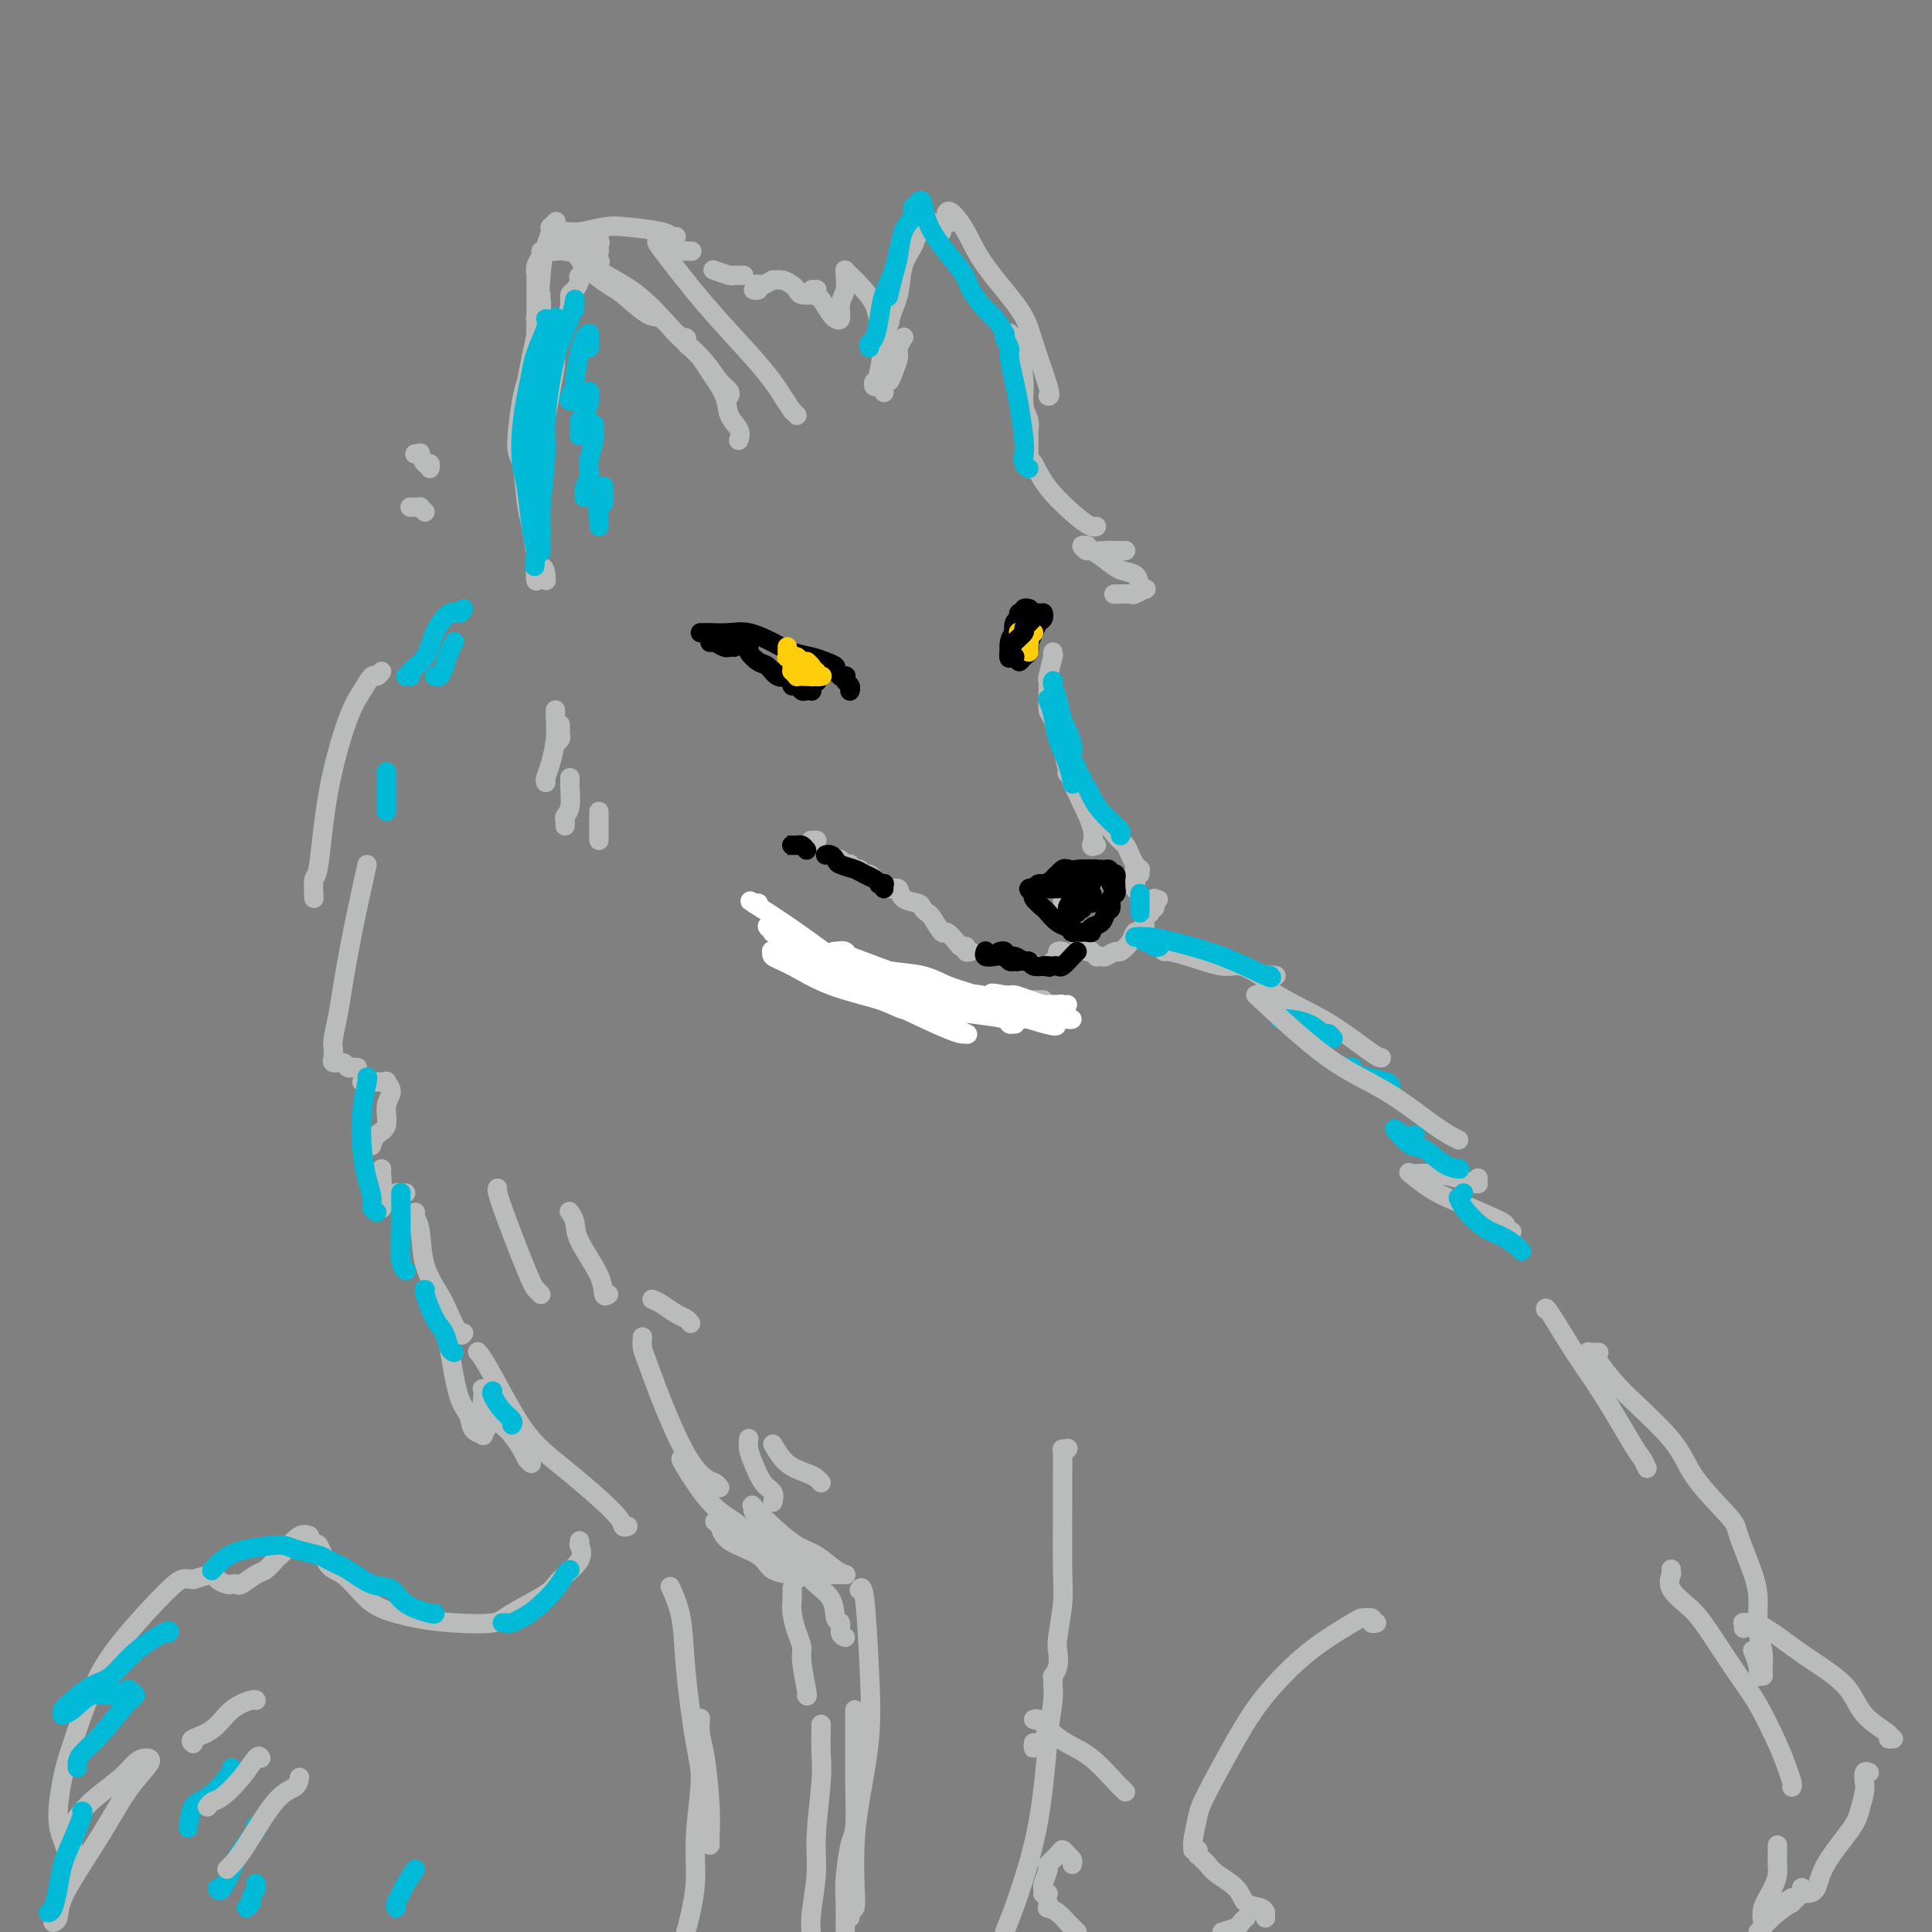 <svg viewBox='0 0 400 400' version='1.1' xmlns='http://www.w3.org/2000/svg' xmlns:xlink='http://www.w3.org/1999/xlink'><rect x="0" y="0" width="400" height="400" fill="#808080" stroke="none"/><g fill='none' stroke='#BABBBB' stroke-width='4' stroke-linecap='round' stroke-linejoin='round'><path d='M218,135c-0.030,0.540 -0.061,1.080 0,1c0.061,-0.080 0.212,-0.779 0,0c-0.212,0.779 -0.789,3.036 -1,4c-0.211,0.964 -0.056,0.635 0,1c0.056,0.365 0.015,1.425 0,2c-0.015,0.575 -0.002,0.665 0,1c0.002,0.335 -0.007,0.917 0,1c0.007,0.083 0.030,-0.331 0,0c-0.030,0.331 -0.112,1.407 0,2c0.112,0.593 0.418,0.702 1,2c0.582,1.298 1.441,3.784 2,6c0.559,2.216 0.820,4.161 2,7c1.180,2.839 3.279,6.572 4,9c0.721,2.428 0.063,3.551 0,4c-0.063,0.449 0.468,0.225 1,0'/><path d='M221,160c-0.066,0.033 -0.132,0.065 0,0c0.132,-0.065 0.462,-0.228 1,0c0.538,0.228 1.286,0.848 2,2c0.714,1.152 1.395,2.836 2,4c0.605,1.164 1.132,1.808 2,3c0.868,1.192 2.075,2.931 3,4c0.925,1.069 1.569,1.467 2,2c0.431,0.533 0.650,1.201 1,2c0.350,0.799 0.829,1.731 1,2c0.171,0.269 0.032,-0.124 0,0c-0.032,0.124 0.044,0.765 0,1c-0.044,0.235 -0.208,0.063 0,0c0.208,-0.063 0.788,-0.017 1,0c0.212,0.017 0.057,0.003 0,0c-0.057,-0.003 -0.015,0.003 0,0c0.015,-0.003 0.004,-0.015 0,0c-0.004,0.015 -0.001,0.055 0,0c0.001,-0.055 0.000,-0.207 0,0c-0.000,0.207 -0.000,0.773 0,1c0.000,0.227 0.000,0.113 0,0'/><path d='M235,184c0.007,0.121 0.015,0.243 0,0c-0.015,-0.243 -0.051,-0.850 0,-1c0.051,-0.150 0.189,0.156 0,0c-0.189,-0.156 -0.707,-0.774 -1,-1c-0.293,-0.226 -0.363,-0.061 -1,0c-0.637,0.061 -1.842,0.017 -3,0c-1.158,-0.017 -2.271,-0.005 -3,0c-0.729,0.005 -1.075,0.005 -2,0c-0.925,-0.005 -2.430,-0.015 -3,0c-0.570,0.015 -0.205,0.056 0,0c0.205,-0.056 0.251,-0.208 0,0c-0.251,0.208 -0.799,0.777 -1,1c-0.201,0.223 -0.054,0.098 0,0c0.054,-0.098 0.015,-0.171 0,0c-0.015,0.171 -0.008,0.585 0,1'/><path d='M221,184c0.113,0.000 0.226,0.000 0,0c-0.226,-0.000 -0.793,-0.000 -1,0c-0.207,0.000 -0.056,0.001 0,0c0.056,-0.001 0.015,-0.004 0,0c-0.015,0.004 -0.005,0.015 0,0c0.005,-0.015 0.004,-0.055 0,0c-0.004,0.055 -0.011,0.204 0,1c0.011,0.796 0.042,2.238 0,3c-0.042,0.762 -0.155,0.845 0,1c0.155,0.155 0.578,0.382 1,1c0.422,0.618 0.845,1.628 1,2c0.155,0.372 0.044,0.106 0,0c-0.044,-0.106 -0.022,-0.053 0,0'/><path d='M222,190c0.000,0.116 0.000,0.231 0,0c-0.000,-0.231 -0.000,-0.810 0,-1c0.000,-0.190 0.001,0.009 0,0c-0.001,-0.009 -0.002,-0.225 0,0c0.002,0.225 0.008,0.890 0,1c-0.008,0.110 -0.031,-0.336 0,0c0.031,0.336 0.116,1.453 0,2c-0.116,0.547 -0.434,0.525 0,1c0.434,0.475 1.619,1.448 2,2c0.381,0.552 -0.041,0.684 0,1c0.041,0.316 0.546,0.816 1,1c0.454,0.184 0.858,0.053 1,0c0.142,-0.053 0.023,-0.028 0,0c-0.023,0.028 0.050,0.060 0,0c-0.050,-0.060 -0.222,-0.211 0,0c0.222,0.211 0.837,0.784 1,1c0.163,0.216 -0.126,0.073 0,0c0.126,-0.073 0.667,-0.078 1,0c0.333,0.078 0.456,0.237 1,0c0.544,-0.237 1.507,-0.872 2,-1c0.493,-0.128 0.514,0.251 1,0c0.486,-0.251 1.436,-1.131 2,-2c0.564,-0.869 0.743,-1.725 1,-2c0.257,-0.275 0.591,0.033 1,0c0.409,-0.033 0.893,-0.405 1,-1c0.107,-0.595 -0.164,-1.413 0,-2c0.164,-0.587 0.762,-0.945 1,-1c0.238,-0.055 0.115,0.191 0,0c-0.115,-0.191 -0.223,-0.821 0,-1c0.223,-0.179 0.778,0.092 1,0c0.222,-0.092 0.111,-0.546 0,-1'/><path d='M239,187c1.556,-1.667 0.444,-0.333 0,0c-0.444,0.333 -0.222,-0.333 0,-1'/><path d='M220,197c0.119,0.024 0.238,0.049 0,0c-0.238,-0.049 -0.833,-0.171 -1,0c-0.167,0.171 0.093,0.635 0,1c-0.093,0.365 -0.540,0.631 -1,1c-0.460,0.369 -0.932,0.842 -1,1c-0.068,0.158 0.269,0.001 0,0c-0.269,-0.001 -1.144,0.154 -2,0c-0.856,-0.154 -1.692,-0.618 -3,-1c-1.308,-0.382 -3.088,-0.680 -4,-1c-0.912,-0.320 -0.956,-0.660 -1,-1'/><path d='M201,197c-0.449,0.117 -0.898,0.233 -1,0c-0.102,-0.233 0.142,-0.816 0,-1c-0.142,-0.184 -0.672,0.031 -1,0c-0.328,-0.031 -0.455,-0.309 -1,-1c-0.545,-0.691 -1.509,-1.796 -2,-2c-0.491,-0.204 -0.511,0.492 -1,0c-0.489,-0.492 -1.448,-2.172 -2,-3c-0.552,-0.828 -0.696,-0.804 -1,-1c-0.304,-0.196 -0.767,-0.612 -1,-1c-0.233,-0.388 -0.237,-0.748 -1,-1c-0.763,-0.252 -2.284,-0.396 -3,-1c-0.716,-0.604 -0.626,-1.669 -1,-2c-0.374,-0.331 -1.214,0.070 -2,0c-0.786,-0.070 -1.520,-0.611 -2,-1c-0.480,-0.389 -0.707,-0.626 -1,-1c-0.293,-0.374 -0.653,-0.885 -1,-1c-0.347,-0.115 -0.680,0.166 -1,0c-0.320,-0.166 -0.626,-0.780 -1,-1c-0.374,-0.220 -0.818,-0.045 -1,0c-0.182,0.045 -0.104,-0.039 0,0c0.104,0.039 0.234,0.203 0,0c-0.234,-0.203 -0.834,-0.772 -1,-1c-0.166,-0.228 0.100,-0.114 0,0c-0.100,0.114 -0.565,0.227 -1,0c-0.435,-0.227 -0.838,-0.793 -1,-1c-0.162,-0.207 -0.082,-0.056 0,0c0.082,0.056 0.166,0.016 0,0c-0.166,-0.016 -0.583,-0.008 -1,0'/><path d='M169,174c0.113,0.000 0.226,0.000 0,0c-0.226,0.000 -0.793,0.000 -1,0c-0.207,0.000 -0.056,0.000 0,0c0.056,0.000 0.015,0.000 0,0c-0.015,0.000 -0.004,0.000 0,0c0.004,0.000 0.002,0.000 0,0'/><path d='M216,207c-0.340,0.000 -0.679,0.000 -1,0c-0.321,0.000 -0.622,0.000 -1,0c-0.378,0.000 -0.833,0.000 -1,0c-0.167,-0.000 -0.048,0.000 0,0c0.048,-0.000 0.024,0.000 0,0'/><path d='M198,206c-0.965,0.004 -1.931,0.009 -3,0c-1.069,-0.009 -2.242,-0.030 -3,0c-0.758,0.030 -1.100,0.111 -2,0c-0.900,-0.111 -2.356,-0.415 -4,-1c-1.644,-0.585 -3.475,-1.452 -5,-2c-1.525,-0.548 -2.745,-0.777 -4,-1c-1.255,-0.223 -2.546,-0.441 -4,-1c-1.454,-0.559 -3.072,-1.460 -4,-2c-0.928,-0.540 -1.167,-0.719 -2,-1c-0.833,-0.281 -2.262,-0.664 -3,-1c-0.738,-0.336 -0.786,-0.626 -1,-1c-0.214,-0.374 -0.593,-0.832 -1,-1c-0.407,-0.168 -0.841,-0.045 -1,0c-0.159,0.045 -0.043,0.012 0,0c0.043,-0.012 0.012,-0.003 0,0c-0.012,0.003 -0.006,0.002 0,0'/><path d='M153,91c-0.058,0.159 -0.116,0.317 0,0c0.116,-0.317 0.407,-1.110 0,-2c-0.407,-0.890 -1.513,-1.877 -2,-3c-0.487,-1.123 -0.355,-2.381 -1,-4c-0.645,-1.619 -2.068,-3.601 -3,-5c-0.932,-1.399 -1.375,-2.217 -2,-3c-0.625,-0.783 -1.434,-1.530 -2,-2c-0.566,-0.470 -0.889,-0.663 -1,-1c-0.111,-0.337 -0.011,-0.820 0,-1c0.011,-0.180 -0.067,-0.059 0,0c0.067,0.059 0.278,0.054 0,0c-0.278,-0.054 -1.044,-0.159 -2,-1c-0.956,-0.841 -2.101,-2.420 -3,-3c-0.899,-0.580 -1.550,-0.163 -3,-1c-1.450,-0.837 -3.698,-2.929 -5,-4c-1.302,-1.071 -1.658,-1.122 -3,-2c-1.342,-0.878 -3.669,-2.582 -5,-4c-1.331,-1.418 -1.666,-2.548 -2,-3c-0.334,-0.452 -0.667,-0.226 -1,0'/><path d='M115,46c0.112,-0.117 0.223,-0.233 0,0c-0.223,0.233 -0.781,0.816 -1,1c-0.219,0.184 -0.100,-0.030 0,0c0.100,0.030 0.181,0.303 0,1c-0.181,0.697 -0.624,1.816 -1,3c-0.376,1.184 -0.685,2.433 -1,6c-0.315,3.567 -0.635,9.452 -1,13c-0.365,3.548 -0.775,4.757 -1,7c-0.225,2.243 -0.267,5.519 0,9c0.267,3.481 0.841,7.168 1,10c0.159,2.832 -0.097,4.809 0,6c0.097,1.191 0.549,1.595 1,2'/><path d='M111,96c0.008,-0.744 0.015,-1.489 0,-2c-0.015,-0.511 -0.053,-0.789 0,-2c0.053,-1.211 0.196,-3.357 0,-5c-0.196,-1.643 -0.732,-2.785 -1,-4c-0.268,-1.215 -0.268,-2.502 0,-4c0.268,-1.498 0.804,-3.206 1,-5c0.196,-1.794 0.052,-3.675 0,-5c-0.052,-1.325 -0.014,-2.094 0,-3c0.014,-0.906 0.003,-1.947 0,-3c-0.003,-1.053 0.003,-2.117 0,-3c-0.003,-0.883 -0.015,-1.585 0,-2c0.015,-0.415 0.059,-0.542 0,-1c-0.059,-0.458 -0.220,-1.247 0,-2c0.220,-0.753 0.820,-1.470 1,-2c0.180,-0.530 -0.059,-0.871 0,-1c0.059,-0.129 0.415,-0.045 1,0c0.585,0.045 1.397,0.051 2,0c0.603,-0.051 0.995,-0.160 2,0c1.005,0.160 2.621,0.589 4,1c1.379,0.411 2.520,0.804 3,1c0.480,0.196 0.300,0.196 0,0c-0.300,-0.196 -0.721,-0.588 -1,-1c-0.279,-0.412 -0.415,-0.843 -1,-1c-0.585,-0.157 -1.618,-0.039 -2,0c-0.382,0.039 -0.113,0.000 0,0c0.113,-0.000 0.069,0.038 0,0c-0.069,-0.038 -0.163,-0.154 0,0c0.163,0.154 0.581,0.577 1,1'/><path d='M121,53c-0.165,0.326 0.921,1.640 3,3c2.079,1.360 5.151,2.766 8,5c2.849,2.234 5.475,5.295 7,7c1.525,1.705 1.950,2.054 3,3c1.050,0.946 2.726,2.488 4,4c1.274,1.512 2.146,2.993 3,4c0.854,1.007 1.692,1.540 2,2c0.308,0.460 0.088,0.846 0,1c-0.088,0.154 -0.044,0.077 0,0'/><path d='M121,52c-0.000,0.001 -0.000,0.001 0,0c0.000,-0.001 0.000,-0.004 0,0c-0.000,0.004 -0.000,0.015 0,0c0.000,-0.015 0.000,-0.057 0,0c-0.000,0.057 -0.001,0.211 0,0c0.001,-0.211 0.004,-0.788 0,-1c-0.004,-0.212 -0.015,-0.061 0,0c0.015,0.061 0.055,0.030 0,0c-0.055,-0.030 -0.207,-0.061 0,0c0.207,0.061 0.772,0.212 1,0c0.228,-0.212 0.117,-0.789 0,-1c-0.117,-0.211 -0.242,-0.056 0,0c0.242,0.056 0.849,0.011 1,0c0.151,-0.011 -0.156,0.010 0,0c0.156,-0.010 0.774,-0.052 1,0c0.226,0.052 0.061,0.200 0,0c-0.061,-0.200 -0.016,-0.746 0,-1c0.016,-0.254 0.005,-0.215 0,0c-0.005,0.215 -0.002,0.608 0,1'/><path d='M124,50c0.464,-0.087 0.124,0.695 0,1c-0.124,0.305 -0.032,0.134 0,0c0.032,-0.134 0.005,-0.232 0,0c-0.005,0.232 0.012,0.795 0,1c-0.012,0.205 -0.055,0.053 0,0c0.055,-0.053 0.206,-0.007 0,0c-0.206,0.007 -0.771,-0.024 -1,0c-0.229,0.024 -0.122,0.105 0,0c0.122,-0.105 0.258,-0.394 0,0c-0.258,0.394 -0.909,1.472 -1,2c-0.091,0.528 0.378,0.508 0,1c-0.378,0.492 -1.603,1.496 -2,2c-0.397,0.504 0.036,0.506 0,1c-0.036,0.494 -0.539,1.479 -1,2c-0.461,0.521 -0.879,0.576 -1,1c-0.121,0.424 0.055,1.215 0,2c-0.055,0.785 -0.342,1.565 -1,3c-0.658,1.435 -1.686,3.527 -2,5c-0.314,1.473 0.088,2.328 0,4c-0.088,1.672 -0.665,4.161 -1,6c-0.335,1.839 -0.430,3.030 -1,5c-0.570,1.970 -1.617,4.721 -2,7c-0.383,2.279 -0.103,4.085 0,6c0.103,1.915 0.028,3.939 0,6c-0.028,2.061 -0.008,4.160 0,6c0.008,1.840 0.004,3.420 0,5'/><path d='M111,116c-0.454,7.368 0.411,3.289 1,2c0.589,-1.289 0.901,0.213 1,1c0.099,0.787 -0.015,0.861 0,1c0.015,0.139 0.159,0.345 0,0c-0.159,-0.345 -0.619,-1.241 -1,-2c-0.381,-0.759 -0.681,-1.379 -1,-3c-0.319,-1.621 -0.657,-4.241 -1,-6c-0.343,-1.759 -0.691,-2.657 -1,-5c-0.309,-2.343 -0.577,-6.131 -1,-8c-0.423,-1.869 -0.999,-1.819 -1,-4c-0.001,-2.181 0.574,-6.592 1,-9c0.426,-2.408 0.701,-2.812 1,-4c0.299,-1.188 0.620,-3.161 1,-5c0.380,-1.839 0.820,-3.543 1,-5c0.180,-1.457 0.101,-2.667 0,-3c-0.101,-0.333 -0.223,0.210 0,0c0.223,-0.210 0.791,-1.172 1,-2c0.209,-0.828 0.060,-1.522 0,-2c-0.060,-0.478 -0.030,-0.739 0,-1'/><path d='M116,49c0.208,-0.451 0.416,-0.903 1,-1c0.584,-0.097 1.543,0.160 3,0c1.457,-0.160 3.413,-0.736 5,-1c1.587,-0.264 2.807,-0.215 5,0c2.193,0.215 5.360,0.596 7,1c1.640,0.404 1.754,0.830 2,1c0.246,0.170 0.623,0.085 1,0'/><path d='M143,52c0.210,0.006 0.420,0.012 0,0c-0.420,-0.012 -1.470,-0.041 -2,0c-0.530,0.041 -0.538,0.154 -1,0c-0.462,-0.154 -1.376,-0.574 -2,-1c-0.624,-0.426 -0.958,-0.859 -1,-1c-0.042,-0.141 0.207,0.011 0,0c-0.207,-0.011 -0.869,-0.186 -1,0c-0.131,0.186 0.268,0.734 2,3c1.732,2.266 4.798,6.251 8,10c3.202,3.749 6.542,7.263 9,10c2.458,2.737 4.034,4.698 5,6c0.966,1.302 1.321,1.947 2,3c0.679,1.053 1.683,2.514 2,3c0.317,0.486 -0.052,-0.004 0,0c0.052,0.004 0.526,0.502 1,1'/><path d='M183,81c0.025,0.237 0.049,0.474 0,0c-0.049,-0.474 -0.172,-1.660 0,-2c0.172,-0.340 0.638,0.164 1,0c0.362,-0.164 0.619,-0.997 1,-2c0.381,-1.003 0.886,-2.176 1,-3c0.114,-0.824 -0.162,-1.299 0,-2c0.162,-0.701 0.760,-1.629 1,-2c0.240,-0.371 0.120,-0.186 0,0'/><path d='M182,78c-0.029,0.413 -0.058,0.826 0,1c0.058,0.174 0.203,0.108 0,0c-0.203,-0.108 -0.755,-0.259 -1,0c-0.245,0.259 -0.183,0.930 0,1c0.183,0.070 0.486,-0.459 1,-3c0.514,-2.541 1.238,-7.095 2,-10c0.762,-2.905 1.562,-4.162 2,-6c0.438,-1.838 0.512,-4.258 1,-6c0.488,-1.742 1.388,-2.807 2,-4c0.612,-1.193 0.934,-2.513 1,-3c0.066,-0.487 -0.124,-0.139 0,0c0.124,0.139 0.562,0.070 1,0'/><path d='M191,46c0.024,0.002 0.048,0.003 0,0c-0.048,-0.003 -0.167,-0.011 0,0c0.167,0.011 0.619,0.042 1,0c0.381,-0.042 0.690,-0.156 1,0c0.310,0.156 0.622,0.580 1,1c0.378,0.420 0.822,0.834 1,1c0.178,0.166 0.089,0.083 0,0'/><path d='M197,46c-0.426,-0.304 -0.851,-0.607 -1,-1c-0.149,-0.393 -0.021,-0.875 0,-1c0.021,-0.125 -0.065,0.107 0,0c0.065,-0.107 0.281,-0.554 1,0c0.719,0.554 1.941,2.110 3,4c1.059,1.890 1.955,4.114 4,7c2.045,2.886 5.239,6.433 7,9c1.761,2.567 2.090,4.153 3,7c0.910,2.847 2.403,6.956 3,9c0.597,2.044 0.299,2.022 0,2'/><path d='M209,69c0.032,0.027 0.064,0.053 0,0c-0.064,-0.053 -0.223,-0.186 0,0c0.223,0.186 0.829,0.689 1,1c0.171,0.311 -0.094,0.429 0,1c0.094,0.571 0.547,1.596 1,3c0.453,1.404 0.906,3.188 1,5c0.094,1.812 -0.171,3.652 0,5c0.171,1.348 0.778,2.202 1,3c0.222,0.798 0.060,1.538 0,2c-0.060,0.462 -0.016,0.646 0,1c0.016,0.354 0.004,0.880 0,1c-0.004,0.120 -0.001,-0.164 0,0c0.001,0.164 0.000,0.775 0,1c-0.000,0.225 -0.000,0.063 0,0c0.000,-0.063 0.000,-0.028 0,0c-0.000,0.028 -0.000,0.049 0,0c0.000,-0.049 0.000,-0.167 0,0c-0.000,0.167 -0.000,0.619 0,1c0.000,0.381 0.000,0.691 0,1c-0.000,0.309 -0.000,0.619 0,1c0.000,0.381 0.000,0.834 0,1c-0.000,0.166 -0.000,0.044 0,0c0.000,-0.044 0.000,-0.011 0,0c-0.000,0.011 -0.000,-0.001 0,0c0.000,0.001 0.000,0.014 0,0c-0.000,-0.014 -0.000,-0.055 0,0c0.000,0.055 0.000,0.207 0,0c-0.000,-0.207 -0.000,-0.773 0,-1c0.000,-0.227 0.000,-0.113 0,0'/><path d='M213,95c0.628,4.023 0.198,1.081 0,0c-0.198,-1.081 -0.166,-0.300 0,0c0.166,0.300 0.464,0.119 1,1c0.536,0.881 1.309,2.824 3,5c1.691,2.176 4.302,4.586 6,6c1.698,1.414 2.485,1.833 3,2c0.515,0.167 0.757,0.084 1,0'/><path d='M233,114c-0.021,0.000 -0.043,0.000 0,0c0.043,-0.000 0.150,-0.000 0,0c-0.150,0.000 -0.558,0.001 -1,0c-0.442,-0.001 -0.917,-0.004 -1,0c-0.083,0.004 0.228,0.015 0,0c-0.228,-0.015 -0.994,-0.058 -2,0c-1.006,0.058 -2.252,0.216 -3,0c-0.748,-0.216 -0.998,-0.805 -1,-1c-0.002,-0.195 0.243,0.006 0,0c-0.243,-0.006 -0.975,-0.219 -1,0c-0.025,0.219 0.655,0.870 1,1c0.345,0.130 0.354,-0.260 1,0c0.646,0.260 1.928,1.170 3,2c1.072,0.830 1.936,1.580 3,2c1.064,0.420 2.330,0.509 3,1c0.670,0.491 0.743,1.386 1,2c0.257,0.614 0.699,0.949 1,1c0.301,0.051 0.462,-0.183 0,0c-0.462,0.183 -1.546,0.781 -2,1c-0.454,0.219 -0.276,0.059 -1,0c-0.724,-0.059 -2.350,-0.017 -3,0c-0.650,0.017 -0.325,0.008 0,0'/><path d='M184,66c-0.058,-0.127 -0.116,-0.254 0,0c0.116,0.254 0.407,0.888 0,1c-0.407,0.112 -1.510,-0.299 -2,-1c-0.490,-0.701 -0.366,-1.691 -1,-3c-0.634,-1.309 -2.027,-2.938 -3,-4c-0.973,-1.062 -1.528,-1.558 -2,-2c-0.472,-0.442 -0.863,-0.832 -1,-1c-0.137,-0.168 -0.022,-0.114 0,0c0.022,0.114 -0.051,0.290 0,1c0.051,0.710 0.224,1.956 0,3c-0.224,1.044 -0.847,1.887 -1,3c-0.153,1.113 0.163,2.498 0,3c-0.163,0.502 -0.804,0.121 -1,0c-0.196,-0.121 0.052,0.016 0,0c-0.052,-0.016 -0.405,-0.186 -1,-1c-0.595,-0.814 -1.431,-2.272 -2,-3c-0.569,-0.728 -0.870,-0.727 -1,-1c-0.130,-0.273 -0.088,-0.819 0,-1c0.088,-0.181 0.221,0.004 0,0c-0.221,-0.004 -0.798,-0.196 -1,0c-0.202,0.196 -0.029,0.782 0,1c0.029,0.218 -0.086,0.070 0,0c0.086,-0.070 0.371,-0.061 0,0c-0.371,0.061 -1.400,0.174 -2,0c-0.600,-0.174 -0.772,-0.636 -1,-1c-0.228,-0.364 -0.511,-0.631 -1,-1c-0.489,-0.369 -1.183,-0.841 -2,-1c-0.817,-0.159 -1.759,-0.004 -2,0c-0.241,0.004 0.217,-0.142 0,0c-0.217,0.142 -1.108,0.571 -2,1'/><path d='M158,59c-1.789,-0.215 -1.263,-0.254 -1,0c0.263,0.254 0.263,0.799 0,1c-0.263,0.201 -0.789,0.057 -1,0c-0.211,-0.057 -0.105,-0.029 0,0'/><path d='M154,57c-0.316,0.008 -0.632,0.016 -1,0c-0.368,-0.016 -0.789,-0.056 -1,0c-0.211,0.056 -0.211,0.207 -1,0c-0.789,-0.207 -2.368,-0.774 -3,-1c-0.632,-0.226 -0.316,-0.113 0,0'/><path d='M86,94c0.032,0.004 0.064,0.009 0,0c-0.064,-0.009 -0.224,-0.031 0,0c0.224,0.031 0.831,0.116 1,0c0.169,-0.116 -0.099,-0.433 0,0c0.099,0.433 0.565,1.617 1,2c0.435,0.383 0.839,-0.033 1,0c0.161,0.033 0.081,0.517 0,1'/><path d='M85,105c-0.081,0.002 -0.163,0.003 0,0c0.163,-0.003 0.569,-0.011 1,0c0.431,0.011 0.885,0.041 1,0c0.115,-0.041 -0.110,-0.155 0,0c0.110,0.155 0.555,0.577 1,1'/><path d='M79,139c-0.353,0.489 -0.707,0.978 -1,1c-0.293,0.022 -0.526,-0.424 -1,0c-0.474,0.424 -1.188,1.718 -2,3c-0.812,1.282 -1.720,2.551 -3,6c-1.280,3.449 -2.931,9.079 -4,15c-1.069,5.921 -1.557,12.133 -2,15c-0.443,2.867 -0.841,2.391 -1,3c-0.159,0.609 -0.080,2.305 0,4'/><path d='M76,179c-1.064,4.817 -2.127,9.633 -3,14c-0.873,4.367 -1.554,8.283 -2,11c-0.446,2.717 -0.655,4.234 -1,6c-0.345,1.766 -0.824,3.779 -1,5c-0.176,1.221 -0.047,1.648 0,2c0.047,0.352 0.013,0.629 0,1c-0.013,0.371 -0.005,0.835 0,1c0.005,0.165 0.008,0.029 0,0c-0.008,-0.029 -0.028,0.049 0,0c0.028,-0.049 0.102,-0.223 0,0c-0.102,0.223 -0.382,0.844 0,1c0.382,0.156 1.426,-0.154 2,0c0.574,0.154 0.680,0.773 1,1c0.320,0.227 0.855,0.061 1,0c0.145,-0.061 -0.102,-0.017 0,0c0.102,0.017 0.551,0.009 1,0'/><path d='M75,224c-0.070,-0.001 -0.139,-0.002 0,0c0.139,0.002 0.487,0.006 1,0c0.513,-0.006 1.191,-0.022 2,0c0.809,0.022 1.749,0.082 2,0c0.251,-0.082 -0.188,-0.308 0,0c0.188,0.308 1.003,1.148 1,2c-0.003,0.852 -0.824,1.717 -1,3c-0.176,1.283 0.293,2.985 0,4c-0.293,1.015 -1.346,1.344 -2,2c-0.654,0.656 -0.907,1.638 -1,2c-0.093,0.362 -0.027,0.103 0,0c0.027,-0.103 0.013,-0.052 0,0'/><path d='M79,242c-0.031,0.096 -0.062,0.193 0,1c0.062,0.807 0.217,2.325 0,3c-0.217,0.675 -0.805,0.507 -1,1c-0.195,0.493 0.003,1.646 0,2c-0.003,0.354 -0.208,-0.090 0,0c0.208,0.090 0.829,0.714 1,1c0.171,0.286 -0.108,0.234 0,0c0.108,-0.234 0.603,-0.651 1,-1c0.397,-0.349 0.698,-0.629 1,-1c0.302,-0.371 0.607,-0.831 1,-1c0.393,-0.169 0.875,-0.045 1,0c0.125,0.045 -0.107,0.013 0,0c0.107,-0.013 0.554,-0.006 1,0'/><path d='M86,251c-0.104,0.253 -0.208,0.506 0,1c0.208,0.494 0.728,1.229 1,3c0.272,1.771 0.297,4.577 1,7c0.703,2.423 2.085,4.464 3,6c0.915,1.536 1.362,2.567 2,4c0.638,1.433 1.468,3.266 2,4c0.532,0.734 0.766,0.367 1,0'/><path d='M99,280c-0.105,-0.115 -0.210,-0.229 0,0c0.210,0.229 0.736,0.803 2,3c1.264,2.197 3.266,6.018 5,9c1.734,2.982 3.199,5.125 5,7c1.801,1.875 3.936,3.482 7,6c3.064,2.518 7.056,5.947 9,8c1.944,2.053 1.841,2.729 2,3c0.159,0.271 0.579,0.135 1,0'/><path d='M145,356c-0.006,0.069 -0.012,0.138 0,0c0.012,-0.138 0.042,-0.481 0,0c-0.042,0.481 -0.155,1.788 0,3c0.155,1.212 0.577,2.328 1,5c0.423,2.672 0.845,6.898 1,10c0.155,3.102 0.041,5.079 0,6c-0.041,0.921 -0.011,0.786 0,1c0.011,0.214 0.003,0.775 0,1c-0.003,0.225 -0.002,0.112 0,0'/><path d='M139,329c-0.210,-0.456 -0.419,-0.911 0,0c0.419,0.911 1.467,3.189 2,6c0.533,2.811 0.550,6.157 1,11c0.450,4.843 1.333,11.184 2,15c0.667,3.816 1.118,5.108 1,8c-0.118,2.892 -0.805,7.383 -1,11c-0.195,3.617 0.101,6.358 0,9c-0.101,2.642 -0.600,5.183 -1,7c-0.400,1.817 -0.700,2.908 -1,4'/><path d='M170,357c-0.032,2.140 -0.065,4.280 0,6c0.065,1.720 0.227,3.019 0,6c-0.227,2.981 -0.844,7.644 -1,11c-0.156,3.356 0.150,5.403 0,8c-0.150,2.597 -0.757,5.742 -1,8c-0.243,2.258 -0.121,3.629 0,5'/><path d='M167,351c0.119,0.183 0.238,0.366 0,-1c-0.238,-1.366 -0.834,-4.280 -1,-6c-0.166,-1.720 0.099,-2.244 0,-3c-0.099,-0.756 -0.563,-1.744 -1,-3c-0.438,-1.256 -0.849,-2.780 -1,-4c-0.151,-1.220 -0.041,-2.136 0,-3c0.041,-0.864 0.012,-1.675 0,-2c-0.012,-0.325 -0.006,-0.162 0,0'/><path d='M221,300c-0.000,-0.010 -0.000,-0.021 0,0c0.000,0.021 0.001,0.072 0,0c-0.001,-0.072 -0.004,-0.268 0,0c0.004,0.268 0.015,1.001 0,1c-0.015,-0.001 -0.057,-0.735 0,-1c0.057,-0.265 0.211,-0.060 0,0c-0.211,0.060 -0.789,-0.025 -1,0c-0.211,0.025 -0.056,0.159 0,1c0.056,0.841 0.011,2.389 0,4c-0.011,1.611 0.011,3.284 0,7c-0.011,3.716 -0.054,9.474 0,13c0.054,3.526 0.207,4.819 0,7c-0.207,2.181 -0.773,5.250 -1,7c-0.227,1.750 -0.113,2.181 0,3c0.113,0.819 0.227,2.027 0,3c-0.227,0.973 -0.793,1.713 -1,2c-0.207,0.287 -0.055,0.122 0,0c0.055,-0.122 0.012,-0.202 0,0c-0.012,0.202 0.007,0.686 0,1c-0.007,0.314 -0.039,0.459 0,1c0.039,0.541 0.149,1.479 0,3c-0.149,1.521 -0.555,3.624 -1,8c-0.445,4.376 -0.927,11.024 -2,17c-1.073,5.976 -2.735,11.279 -4,15c-1.265,3.721 -2.132,5.861 -3,8'/><path d='M178,329c-0.087,0.139 -0.173,0.278 0,0c0.173,-0.278 0.607,-0.973 1,2c0.393,2.973 0.746,9.613 1,15c0.254,5.387 0.409,9.522 0,14c-0.409,4.478 -1.381,9.300 -2,13c-0.619,3.700 -0.884,6.279 -1,9c-0.116,2.721 -0.083,5.585 0,8c0.083,2.415 0.215,4.381 0,5c-0.215,0.619 -0.776,-0.109 -1,0c-0.224,0.109 -0.112,1.054 0,2'/><path d='M175,399c-0.006,0.467 -0.012,0.933 0,0c0.012,-0.933 0.042,-3.267 0,-5c-0.042,-1.733 -0.155,-2.865 0,-5c0.155,-2.135 0.577,-5.274 1,-7c0.423,-1.726 0.845,-2.041 1,-4c0.155,-1.959 0.041,-5.564 0,-8c-0.041,-2.436 -0.011,-3.705 0,-6c0.011,-2.295 0.003,-5.618 0,-7c-0.003,-1.382 -0.001,-0.823 0,-1c0.001,-0.177 0.000,-1.088 0,-2'/><path d='M175,339c-0.452,-0.200 -0.905,-0.401 -1,-1c-0.095,-0.599 0.166,-1.597 0,-2c-0.166,-0.403 -0.761,-0.213 -1,-1c-0.239,-0.787 -0.122,-2.553 -1,-4c-0.878,-1.447 -2.751,-2.577 -4,-4c-1.249,-1.423 -1.875,-3.141 -3,-5c-1.125,-1.859 -2.749,-3.860 -4,-5c-1.251,-1.140 -2.128,-1.418 -3,-2c-0.872,-0.582 -1.738,-1.466 -2,-2c-0.262,-0.534 0.081,-0.716 0,-1c-0.081,-0.284 -0.587,-0.668 0,0c0.587,0.668 2.266,2.389 4,4c1.734,1.611 3.523,3.111 5,4c1.477,0.889 2.644,1.166 4,2c1.356,0.834 2.903,2.224 4,3c1.097,0.776 1.745,0.938 2,1c0.255,0.062 0.117,0.024 0,0c-0.117,-0.024 -0.213,-0.034 -1,0c-0.787,0.034 -2.267,0.110 -4,-1c-1.733,-1.110 -3.721,-3.408 -6,-5c-2.279,-1.592 -4.850,-2.480 -7,-3c-2.150,-0.520 -3.879,-0.674 -5,-1c-1.121,-0.326 -1.633,-0.824 -2,-1c-0.367,-0.176 -0.589,-0.028 -1,0c-0.411,0.028 -1.010,-0.063 -1,0c0.010,0.063 0.630,0.280 1,1c0.370,0.720 0.489,1.944 2,3c1.511,1.056 4.415,1.943 6,3c1.585,1.057 1.850,2.285 3,3c1.150,0.715 3.186,0.919 4,1c0.814,0.081 0.407,0.041 0,0'/><path d='M164,326c2.321,1.686 0.623,0.399 0,0c-0.623,-0.399 -0.171,0.088 0,0c0.171,-0.088 0.063,-0.751 0,-1c-0.063,-0.249 -0.080,-0.086 -1,-1c-0.920,-0.914 -2.744,-2.907 -4,-4c-1.256,-1.093 -1.944,-1.287 -3,-2c-1.056,-0.713 -2.479,-1.944 -4,-3c-1.521,-1.056 -3.140,-1.938 -5,-4c-1.860,-2.062 -3.960,-5.303 -5,-7c-1.040,-1.697 -1.020,-1.848 -1,-2'/><path d='M133,277c0.015,-0.179 0.030,-0.359 0,0c-0.030,0.359 -0.104,1.255 0,2c0.104,0.745 0.385,1.337 1,3c0.615,1.663 1.565,4.396 3,8c1.435,3.604 3.354,8.079 5,11c1.646,2.921 3.020,4.286 4,5c0.980,0.714 1.566,0.775 2,1c0.434,0.225 0.717,0.612 1,1'/><path d='M160,311c0.174,-0.720 0.348,-1.440 0,-2c-0.348,-0.560 -1.218,-0.959 -2,-2c-0.782,-1.041 -1.478,-2.722 -2,-4c-0.522,-1.278 -0.871,-2.152 -1,-3c-0.129,-0.848 -0.037,-1.671 0,-2c0.037,-0.329 0.018,-0.165 0,0'/><path d='M160,299c0.869,1.488 1.738,2.976 3,4c1.262,1.024 2.917,1.583 4,2c1.083,0.417 1.595,0.690 2,1c0.405,0.310 0.702,0.655 1,1'/><path d='M93,279c0.632,3.857 1.264,7.715 2,10c0.736,2.285 1.575,2.998 2,4c0.425,1.002 0.436,2.293 1,3c0.564,0.707 1.682,0.830 2,1c0.318,0.170 -0.163,0.386 0,0c0.163,-0.386 0.970,-1.376 1,-2c0.030,-0.624 -0.719,-0.882 -1,-2c-0.281,-1.118 -0.095,-3.094 0,-4c0.095,-0.906 0.099,-0.741 0,-1c-0.099,-0.259 -0.300,-0.942 0,0c0.300,0.942 1.103,3.509 2,5c0.897,1.491 1.890,1.905 3,3c1.110,1.095 2.337,2.872 3,4c0.663,1.128 0.761,1.608 1,2c0.239,0.392 0.620,0.696 1,1'/><path d='M120,319c0.030,0.486 0.059,0.971 0,1c-0.059,0.029 -0.208,-0.400 0,0c0.208,0.400 0.773,1.627 0,3c-0.773,1.373 -2.882,2.890 -4,4c-1.118,1.110 -1.244,1.812 -3,3c-1.756,1.188 -5.141,2.863 -7,4c-1.859,1.137 -2.191,1.737 -4,2c-1.809,0.263 -5.096,0.190 -8,0c-2.904,-0.190 -5.425,-0.495 -8,-1c-2.575,-0.505 -5.205,-1.208 -7,-2c-1.795,-0.792 -2.757,-1.672 -4,-3c-1.243,-1.328 -2.768,-3.105 -4,-4c-1.232,-0.895 -2.172,-0.909 -3,-2c-0.828,-1.091 -1.543,-3.259 -2,-4c-0.457,-0.741 -0.657,-0.054 -1,0c-0.343,0.054 -0.829,-0.524 -1,-1c-0.171,-0.476 -0.027,-0.850 0,-1c0.027,-0.150 -0.061,-0.077 0,0c0.061,0.077 0.273,0.157 0,0c-0.273,-0.157 -1.030,-0.552 -2,0c-0.970,0.552 -2.151,2.050 -3,3c-0.849,0.950 -1.365,1.351 -2,2c-0.635,0.649 -1.389,1.547 -2,2c-0.611,0.453 -1.080,0.462 -2,1c-0.920,0.538 -2.292,1.606 -3,2c-0.708,0.394 -0.751,0.115 -1,0c-0.249,-0.115 -0.705,-0.067 -1,0c-0.295,0.067 -0.430,0.152 -1,0c-0.570,-0.152 -1.577,-0.541 -2,-1c-0.423,-0.459 -0.264,-0.988 -1,-1c-0.736,-0.012 -2.368,0.494 -4,1'/><path d='M40,327c-2.155,-0.249 -2.541,-0.370 -5,2c-2.459,2.370 -6.989,7.232 -10,11c-3.011,3.768 -4.503,6.444 -6,10c-1.497,3.556 -3.000,7.993 -4,11c-1.000,3.007 -1.497,4.585 -2,7c-0.503,2.415 -1.011,5.667 -1,8c0.011,2.333 0.543,3.747 1,5c0.457,1.253 0.840,2.344 1,3c0.160,0.656 0.096,0.877 0,1c-0.096,0.123 -0.223,0.147 0,0c0.223,-0.147 0.798,-0.465 1,-1c0.202,-0.535 0.033,-1.286 0,-2c-0.033,-0.714 0.070,-1.391 0,-2c-0.070,-0.609 -0.314,-1.150 0,-2c0.314,-0.850 1.186,-2.007 2,-3c0.814,-0.993 1.570,-1.821 3,-3c1.430,-1.179 3.535,-2.710 5,-4c1.465,-1.290 2.290,-2.340 3,-3c0.710,-0.660 1.303,-0.931 2,-1c0.697,-0.069 1.497,0.063 1,1c-0.497,0.937 -2.290,2.678 -4,5c-1.710,2.322 -3.337,5.224 -5,8c-1.663,2.776 -3.363,5.424 -5,8c-1.637,2.576 -3.210,5.078 -4,7c-0.790,1.922 -0.797,3.263 -1,4c-0.203,0.737 -0.601,0.868 -1,1'/><path d='M241,197c0.158,-0.048 0.316,-0.096 1,0c0.684,0.096 1.894,0.337 4,1c2.106,0.663 5.108,1.747 7,2c1.892,0.253 2.675,-0.325 4,0c1.325,0.325 3.193,1.551 4,2c0.807,0.449 0.552,0.119 1,0c0.448,-0.119 1.599,-0.028 2,0c0.401,0.028 0.051,-0.007 0,0c-0.051,0.007 0.196,0.055 0,0c-0.196,-0.055 -0.837,-0.212 -1,0c-0.163,0.212 0.151,0.793 0,1c-0.151,0.207 -0.765,0.040 -1,0c-0.235,-0.040 -0.089,0.048 0,0c0.089,-0.048 0.122,-0.234 0,0c-0.122,0.234 -0.397,0.886 1,2c1.397,1.114 4.467,2.690 7,4c2.533,1.310 4.528,2.353 7,4c2.472,1.647 5.421,3.899 7,5c1.579,1.101 1.790,1.050 2,1'/><path d='M306,244c-0.001,0.031 -0.002,0.062 0,0c0.002,-0.062 0.007,-0.215 0,0c-0.007,0.215 -0.027,0.800 0,1c0.027,0.200 0.102,0.015 0,0c-0.102,-0.015 -0.381,0.139 -1,0c-0.619,-0.139 -1.576,-0.573 -3,-1c-1.424,-0.427 -3.313,-0.849 -5,-1c-1.687,-0.151 -3.173,-0.031 -4,0c-0.827,0.031 -0.997,-0.026 -1,0c-0.003,0.026 0.159,0.137 0,0c-0.159,-0.137 -0.640,-0.521 0,0c0.640,0.521 2.401,1.946 4,3c1.599,1.054 3.037,1.736 6,3c2.963,1.264 7.452,3.110 9,4c1.548,0.890 0.157,0.826 0,1c-0.157,0.174 0.922,0.587 2,1'/><path d='M320,271c0.002,0.077 0.003,0.153 0,0c-0.003,-0.153 -0.012,-0.536 1,1c1.012,1.536 3.045,4.992 5,8c1.955,3.008 3.833,5.569 6,9c2.167,3.431 4.622,7.731 6,10c1.378,2.269 1.679,2.505 2,3c0.321,0.495 0.660,1.247 1,2'/><path d='M346,325c-0.002,-0.109 -0.004,-0.217 0,0c0.004,0.217 0.013,0.760 0,1c-0.013,0.240 -0.050,0.177 0,0c0.050,-0.177 0.187,-0.466 0,0c-0.187,0.466 -0.697,1.688 0,3c0.697,1.312 2.603,2.713 4,4c1.397,1.287 2.286,2.458 4,5c1.714,2.542 4.253,6.453 6,9c1.747,2.547 2.703,3.729 4,6c1.297,2.271 2.935,5.629 4,8c1.065,2.371 1.556,3.754 2,5c0.444,1.246 0.841,2.356 1,3c0.159,0.644 0.079,0.822 0,1'/><path d='M368,382c0.004,0.126 0.008,0.253 0,1c-0.008,0.747 -0.026,2.116 0,3c0.026,0.884 0.098,1.284 0,2c-0.098,0.716 -0.367,1.749 -1,3c-0.633,1.251 -1.632,2.722 -2,4c-0.368,1.278 -0.105,2.365 0,3c0.105,0.635 0.053,0.817 0,1'/><path d='M285,336c-0.482,0.114 -0.964,0.228 -1,0c-0.036,-0.228 0.375,-0.797 0,-1c-0.375,-0.203 -1.536,-0.038 -2,0c-0.464,0.038 -0.233,-0.051 -2,1c-1.767,1.051 -5.534,3.241 -9,6c-3.466,2.759 -6.631,6.088 -9,9c-2.369,2.912 -3.941,5.407 -6,9c-2.059,3.593 -4.604,8.282 -6,11c-1.396,2.718 -1.642,3.464 -2,5c-0.358,1.536 -0.828,3.862 -1,5c-0.172,1.138 -0.046,1.089 0,1c0.046,-0.089 0.012,-0.216 0,0c-0.012,0.216 -0.004,0.776 0,1c0.004,0.224 0.002,0.112 0,0'/><path d='M247,383c0.416,-0.120 0.832,-0.240 1,0c0.168,0.240 0.087,0.840 0,1c-0.087,0.160 -0.181,-0.120 0,0c0.181,0.120 0.638,0.642 1,1c0.362,0.358 0.629,0.554 1,1c0.371,0.446 0.845,1.142 2,2c1.155,0.858 2.989,1.876 4,3c1.011,1.124 1.199,2.353 2,3c0.801,0.647 2.216,0.713 3,1c0.784,0.287 0.938,0.796 1,1c0.062,0.204 0.031,0.102 0,0'/><path d='M262,397c0.000,0.083 0.000,0.167 0,0c0.000,-0.167 0.000,-0.583 0,-1'/><path d='M258,397c-0.378,0.333 -0.756,0.667 -1,1c-0.244,0.333 -0.356,0.667 -1,1c-0.644,0.333 -1.822,0.667 -3,1'/></g>
<g fill='none' stroke='#000000' stroke-width='4' stroke-linecap='round' stroke-linejoin='round'><path d='M176,143c0.008,-0.024 0.016,-0.049 0,0c-0.016,0.049 -0.056,0.171 0,0c0.056,-0.171 0.207,-0.634 0,-1c-0.207,-0.366 -0.772,-0.633 -1,-1c-0.228,-0.367 -0.118,-0.833 0,-1c0.118,-0.167 0.243,-0.034 0,0c-0.243,0.034 -0.855,-0.032 -1,0c-0.145,0.032 0.177,0.163 0,0c-0.177,-0.163 -0.855,-0.620 -1,-1c-0.145,-0.380 0.241,-0.682 0,-1c-0.241,-0.318 -1.110,-0.653 -2,-1c-0.890,-0.347 -1.801,-0.706 -3,-1c-1.199,-0.294 -2.686,-0.524 -4,-1c-1.314,-0.476 -2.456,-1.199 -4,-2c-1.544,-0.801 -3.489,-1.679 -5,-2c-1.511,-0.321 -2.587,-0.086 -4,0c-1.413,0.086 -3.162,0.023 -4,0c-0.838,-0.023 -0.764,-0.006 -1,0c-0.236,0.006 -0.782,0.002 -1,0c-0.218,-0.002 -0.109,-0.001 0,0'/><path d='M147,133c0.219,-0.113 0.437,-0.226 1,0c0.563,0.226 1.470,0.793 2,1c0.530,0.207 0.681,0.056 1,0c0.319,-0.056 0.805,-0.016 1,0c0.195,0.016 0.097,0.008 0,0'/><path d='M155,134c0.048,-0.056 0.095,-0.113 0,0c-0.095,0.113 -0.333,0.394 0,1c0.333,0.606 1.239,1.535 2,2c0.761,0.465 1.379,0.465 2,1c0.621,0.535 1.244,1.606 2,2c0.756,0.394 1.645,0.113 2,0c0.355,-0.113 0.178,-0.056 0,0'/><path d='M162,140c-0.081,0.022 -0.162,0.043 0,0c0.162,-0.043 0.568,-0.151 1,0c0.432,0.151 0.889,0.562 1,1c0.111,0.438 -0.124,0.902 0,1c0.124,0.098 0.607,-0.170 1,0c0.393,0.170 0.695,0.778 1,1c0.305,0.222 0.614,0.056 1,0c0.386,-0.056 0.848,-0.004 1,0c0.152,0.004 -0.005,-0.042 0,0c0.005,0.042 0.174,0.170 0,0c-0.174,-0.170 -0.690,-0.638 -1,-1c-0.310,-0.362 -0.412,-0.619 -1,-1c-0.588,-0.381 -1.661,-0.886 -2,-1c-0.339,-0.114 0.056,0.165 0,0c-0.056,-0.165 -0.564,-0.772 -1,-1c-0.436,-0.228 -0.800,-0.076 -1,0c-0.200,0.076 -0.235,0.077 0,0c0.235,-0.077 0.742,-0.231 1,0c0.258,0.231 0.269,0.846 1,1c0.731,0.154 2.183,-0.154 3,0c0.817,0.154 1.001,0.769 1,1c-0.001,0.231 -0.185,0.077 0,0c0.185,-0.077 0.740,-0.076 1,0c0.260,0.076 0.223,0.227 0,0c-0.223,-0.227 -0.634,-0.831 -1,-1c-0.366,-0.169 -0.686,0.098 -1,0c-0.314,-0.098 -0.620,-0.562 -1,-1c-0.380,-0.438 -0.833,-0.849 -1,-1c-0.167,-0.151 -0.048,-0.043 0,0c0.048,0.043 0.024,0.022 0,0'/><path d='M165,138c-0.207,-0.608 0.274,0.373 1,1c0.726,0.627 1.695,0.900 2,1c0.305,0.100 -0.056,0.029 0,0c0.056,-0.029 0.528,-0.014 1,0'/><path d='M213,129c0.119,-0.241 0.238,-0.482 0,0c-0.238,0.482 -0.834,1.687 -1,2c-0.166,0.313 0.099,-0.266 0,0c-0.099,0.266 -0.561,1.378 -1,2c-0.439,0.622 -0.853,0.754 -1,1c-0.147,0.246 -0.025,0.604 0,1c0.025,0.396 -0.047,0.829 0,1c0.047,0.171 0.212,0.080 0,0c-0.212,-0.080 -0.803,-0.149 -1,0c-0.197,0.149 -0.001,0.516 0,0c0.001,-0.516 -0.192,-1.917 0,-3c0.192,-1.083 0.769,-1.849 1,-2c0.231,-0.151 0.115,0.313 0,0c-0.115,-0.313 -0.228,-1.404 0,-2c0.228,-0.596 0.797,-0.695 1,-1c0.203,-0.305 0.040,-0.814 0,-1c-0.040,-0.186 0.042,-0.050 0,0c-0.042,0.050 -0.207,0.014 0,0c0.207,-0.014 0.787,-0.008 1,0c0.213,0.008 0.061,0.016 0,0c-0.061,-0.016 -0.030,-0.057 0,0c0.030,0.057 0.061,0.211 0,0c-0.061,-0.211 -0.212,-0.789 0,-1c0.212,-0.211 0.788,-0.057 1,0c0.212,0.057 0.061,0.016 0,0c-0.061,-0.016 -0.030,-0.008 0,0'/><path d='M216,127c-0.024,-0.095 -0.048,-0.190 0,0c0.048,0.190 0.166,0.666 0,1c-0.166,0.334 -0.618,0.528 -1,1c-0.382,0.472 -0.695,1.223 -1,2c-0.305,0.777 -0.604,1.582 -1,2c-0.396,0.418 -0.891,0.451 -1,1c-0.109,0.549 0.166,1.616 0,2c-0.166,0.384 -0.774,0.086 -1,0c-0.226,-0.086 -0.071,0.041 0,0c0.071,-0.041 0.058,-0.251 0,0c-0.058,0.251 -0.160,0.964 0,1c0.160,0.036 0.583,-0.606 1,-1c0.417,-0.394 0.830,-0.540 1,-1c0.170,-0.460 0.098,-1.234 0,-2c-0.098,-0.766 -0.223,-1.525 0,-2c0.223,-0.475 0.793,-0.665 1,-1c0.207,-0.335 0.052,-0.814 0,-1c-0.052,-0.186 -0.000,-0.077 0,0c0.000,0.077 -0.052,0.124 0,0c0.052,-0.124 0.206,-0.418 0,0c-0.206,0.418 -0.773,1.548 -1,2c-0.227,0.452 -0.113,0.226 0,0'/></g>
<g fill='none' stroke='#FFCD0A' stroke-width='4' stroke-linecap='round' stroke-linejoin='round'><path d='M163,134c0.002,-0.084 0.004,-0.168 0,0c-0.004,0.168 -0.015,0.587 0,1c0.015,0.413 0.057,0.818 0,1c-0.057,0.182 -0.212,0.139 0,0c0.212,-0.139 0.792,-0.374 1,0c0.208,0.374 0.046,1.358 0,2c-0.046,0.642 0.026,0.942 0,1c-0.026,0.058 -0.150,-0.126 0,0c0.150,0.126 0.575,0.563 1,1'/><path d='M165,138c0.000,-0.121 0.000,-0.243 0,0c-0.000,0.243 -0.001,0.850 0,1c0.001,0.150 0.004,-0.156 0,0c-0.004,0.156 -0.015,0.774 0,1c0.015,0.226 0.057,0.061 0,0c-0.057,-0.061 -0.212,-0.016 0,0c0.212,0.016 0.793,0.004 1,0c0.207,-0.004 0.042,-0.001 0,0c-0.042,0.001 0.040,0.000 0,0c-0.040,-0.000 -0.203,-0.000 0,0c0.203,0.000 0.772,-0.000 1,0c0.228,0.000 0.115,0.001 0,0c-0.115,-0.001 -0.231,-0.004 0,0c0.231,0.004 0.809,0.015 1,0c0.191,-0.015 -0.005,-0.055 0,0c0.005,0.055 0.213,0.207 0,0c-0.213,-0.207 -0.845,-0.772 -1,-1c-0.155,-0.228 0.169,-0.117 0,0c-0.169,0.117 -0.830,0.242 -1,0c-0.170,-0.242 0.151,-0.849 0,-1c-0.151,-0.151 -0.772,0.155 -1,0c-0.228,-0.155 -0.061,-0.773 0,-1c0.061,-0.227 0.018,-0.065 0,0c-0.018,0.065 -0.009,0.032 0,0'/><path d='M165,137c-0.209,-0.297 0.269,0.460 1,1c0.731,0.540 1.717,0.863 2,1c0.283,0.137 -0.135,0.089 0,0c0.135,-0.089 0.823,-0.220 1,0c0.177,0.220 -0.156,0.792 0,1c0.156,0.208 0.803,0.053 1,0c0.197,-0.053 -0.055,-0.004 0,0c0.055,0.004 0.418,-0.036 0,0c-0.418,0.036 -1.617,0.149 -2,0c-0.383,-0.149 0.051,-0.561 0,-1c-0.051,-0.439 -0.588,-0.906 -1,-1c-0.412,-0.094 -0.699,0.185 -1,0c-0.301,-0.185 -0.617,-0.834 -1,-1c-0.383,-0.166 -0.835,0.152 -1,0c-0.165,-0.152 -0.044,-0.773 0,-1c0.044,-0.227 0.012,-0.061 0,0c-0.012,0.061 -0.003,0.016 0,0c0.003,-0.016 0.001,-0.004 0,0c-0.001,0.004 -0.001,0.001 0,0c0.001,-0.001 0.003,-0.001 0,0c-0.003,0.001 -0.012,0.004 0,0c0.012,-0.004 0.046,-0.015 0,0c-0.046,0.015 -0.170,0.057 0,0c0.170,-0.057 0.634,-0.211 1,0c0.366,0.211 0.634,0.789 1,1c0.366,0.211 0.829,0.057 1,0c0.171,-0.057 0.049,-0.016 0,0c-0.049,0.016 -0.024,0.008 0,0'/><path d='M167,137c0.536,0.222 0.876,0.776 1,1c0.124,0.224 0.033,0.116 0,0c-0.033,-0.116 -0.008,-0.241 0,0c0.008,0.241 -0.002,0.849 0,1c0.002,0.151 0.015,-0.156 0,0c-0.015,0.156 -0.056,0.774 0,1c0.056,0.226 0.211,0.061 0,0c-0.211,-0.061 -0.788,-0.016 -1,0c-0.212,0.016 -0.061,0.005 0,0c0.061,-0.005 0.030,-0.002 0,0'/><path d='M211,131c-0.113,-0.111 -0.227,-0.222 0,0c0.227,0.222 0.793,0.778 1,1c0.207,0.222 0.054,0.112 0,0c-0.054,-0.112 -0.011,-0.225 0,0c0.011,0.225 -0.011,0.788 0,1c0.011,0.212 0.056,0.072 0,0c-0.056,-0.072 -0.211,-0.076 0,0c0.211,0.076 0.789,0.231 1,0c0.211,-0.231 0.057,-0.847 0,-1c-0.057,-0.153 -0.015,0.156 0,0c0.015,-0.156 0.004,-0.779 0,-1c-0.004,-0.221 -0.000,-0.041 0,0c0.000,0.041 -0.004,-0.058 0,0c0.004,0.058 0.015,0.272 0,0c-0.015,-0.272 -0.057,-1.030 0,-1c0.057,0.030 0.211,0.849 0,1c-0.211,0.151 -0.788,-0.366 -1,0c-0.212,0.366 -0.058,1.616 0,2c0.058,0.384 0.019,-0.096 0,0c-0.019,0.096 -0.019,0.769 0,1c0.019,0.231 0.058,0.020 0,0c-0.058,-0.020 -0.213,0.152 0,0c0.213,-0.152 0.793,-0.629 1,-1c0.207,-0.371 0.042,-0.635 0,-1c-0.042,-0.365 0.038,-0.830 0,-1c-0.038,-0.170 -0.196,-0.046 0,0c0.196,0.046 0.745,0.012 1,0c0.255,-0.012 0.216,-0.004 0,0c-0.216,0.004 -0.608,0.002 -1,0'/><path d='M213,131c0.309,0.161 0.083,0.564 0,1c-0.083,0.436 -0.022,0.904 0,1c0.022,0.096 0.006,-0.180 0,0c-0.006,0.180 -0.002,0.818 0,1c0.002,0.182 0.000,-0.091 0,0c-0.000,0.091 -0.000,0.545 0,1'/></g>
<g fill='none' stroke='#000000' stroke-width='4' stroke-linecap='round' stroke-linejoin='round'><path d='M210,136c-0.029,0.005 -0.059,0.010 0,0c0.059,-0.010 0.206,-0.034 0,0c-0.206,0.034 -0.764,0.126 -1,0c-0.236,-0.126 -0.150,-0.468 0,-1c0.150,-0.532 0.365,-1.252 1,-2c0.635,-0.748 1.691,-1.525 2,-2c0.309,-0.475 -0.127,-0.649 0,-1c0.127,-0.351 0.818,-0.878 1,-1c0.182,-0.122 -0.143,0.160 0,0c0.143,-0.160 0.755,-0.761 1,-1c0.245,-0.239 0.122,-0.117 0,0c-0.122,0.117 -0.243,0.227 0,0c0.243,-0.227 0.849,-0.793 1,-1c0.151,-0.207 -0.152,-0.056 0,0c0.152,0.056 0.758,0.016 1,0c0.242,-0.016 0.121,-0.008 0,0'/><path d='M230,183c0.129,-0.301 0.257,-0.602 0,-1c-0.257,-0.398 -0.901,-0.892 -1,-1c-0.099,-0.108 0.346,0.170 0,0c-0.346,-0.170 -1.483,-0.789 -2,-1c-0.517,-0.211 -0.415,-0.014 -1,0c-0.585,0.014 -1.858,-0.155 -3,0c-1.142,0.155 -2.152,0.634 -3,1c-0.848,0.366 -1.532,0.620 -2,1c-0.468,0.380 -0.718,0.887 -1,1c-0.282,0.113 -0.594,-0.166 -1,0c-0.406,0.166 -0.904,0.777 -1,1c-0.096,0.223 0.212,0.057 0,0c-0.212,-0.057 -0.944,-0.004 -1,0c-0.056,0.004 0.562,-0.042 1,0c0.438,0.042 0.694,0.170 1,0c0.306,-0.170 0.660,-0.638 1,-1c0.340,-0.362 0.666,-0.618 1,-1c0.334,-0.382 0.676,-0.889 1,-1c0.324,-0.111 0.631,0.173 1,0c0.369,-0.173 0.800,-0.803 1,-1c0.200,-0.197 0.170,0.037 0,0c-0.170,-0.037 -0.479,-0.347 -1,0c-0.521,0.347 -1.253,1.351 -2,2c-0.747,0.649 -1.509,0.944 -2,1c-0.491,0.056 -0.712,-0.127 -1,0c-0.288,0.127 -0.644,0.563 -1,1'/><path d='M214,184c-1.313,0.633 -0.096,0.215 0,0c0.096,-0.215 -0.928,-0.227 -1,0c-0.072,0.227 0.810,0.695 1,1c0.190,0.305 -0.310,0.449 0,1c0.310,0.551 1.432,1.510 2,2c0.568,0.490 0.583,0.509 1,1c0.417,0.491 1.235,1.452 2,2c0.765,0.548 1.477,0.683 2,1c0.523,0.317 0.858,0.817 1,1c0.142,0.183 0.091,0.049 0,0c-0.091,-0.049 -0.222,-0.013 0,0c0.222,0.013 0.795,0.004 1,0c0.205,-0.004 0.040,-0.001 0,0c-0.040,0.001 0.044,-0.000 0,0c-0.044,0.000 -0.218,0.001 0,0c0.218,-0.001 0.827,-0.004 1,0c0.173,0.004 -0.090,0.013 0,0c0.090,-0.013 0.535,-0.049 1,0c0.465,0.049 0.952,0.183 1,0c0.048,-0.183 -0.342,-0.683 0,-1c0.342,-0.317 1.416,-0.452 2,-1c0.584,-0.548 0.678,-1.510 1,-2c0.322,-0.490 0.871,-0.509 1,-1c0.129,-0.491 -0.161,-1.455 0,-2c0.161,-0.545 0.775,-0.671 1,-1c0.225,-0.329 0.061,-0.863 0,-1c-0.061,-0.137 -0.019,0.121 0,0c0.019,-0.121 0.015,-0.620 0,-1c-0.015,-0.380 -0.043,-0.641 0,-1c0.043,-0.359 0.155,-0.817 0,-1c-0.155,-0.183 -0.578,-0.092 -1,0'/><path d='M230,181c-0.197,-1.308 -0.688,-1.080 -1,-1c-0.312,0.080 -0.443,0.010 -1,0c-0.557,-0.010 -1.540,0.040 -2,0c-0.460,-0.040 -0.395,-0.169 -1,0c-0.605,0.169 -1.878,0.638 -3,1c-1.122,0.362 -2.091,0.619 -3,1c-0.909,0.381 -1.757,0.887 -2,1c-0.243,0.113 0.119,-0.166 0,0c-0.119,0.166 -0.719,0.776 -1,1c-0.281,0.224 -0.241,0.061 0,0c0.241,-0.061 0.684,-0.020 1,0c0.316,0.020 0.504,0.019 1,0c0.496,-0.019 1.299,-0.057 2,0c0.701,0.057 1.298,0.208 2,0c0.702,-0.208 1.508,-0.773 2,-1c0.492,-0.227 0.669,-0.114 1,0c0.331,0.114 0.815,0.230 1,0c0.185,-0.230 0.070,-0.806 0,-1c-0.070,-0.194 -0.094,-0.008 0,0c0.094,0.008 0.308,-0.163 0,0c-0.308,0.163 -1.136,0.660 -2,1c-0.864,0.340 -1.762,0.522 -2,1c-0.238,0.478 0.184,1.252 0,2c-0.184,0.748 -0.975,1.470 -1,2c-0.025,0.530 0.714,0.867 1,1c0.286,0.133 0.119,0.061 0,0c-0.119,-0.061 -0.189,-0.110 0,0c0.189,0.110 0.638,0.380 1,0c0.362,-0.380 0.636,-1.410 1,-2c0.364,-0.590 0.818,-0.740 1,-1c0.182,-0.260 0.091,-0.630 0,-1'/><path d='M225,185c0.446,-0.545 0.062,0.091 0,0c-0.062,-0.091 0.198,-0.911 0,-1c-0.198,-0.089 -0.852,0.552 -1,1c-0.148,0.448 0.212,0.705 0,1c-0.212,0.295 -0.995,0.630 -1,1c-0.005,0.370 0.769,0.776 1,1c0.231,0.224 -0.080,0.267 0,0c0.080,-0.267 0.552,-0.843 1,-1c0.448,-0.157 0.873,0.105 1,0c0.127,-0.105 -0.043,-0.578 0,-1c0.043,-0.422 0.299,-0.793 0,-1c-0.299,-0.207 -1.152,-0.251 -2,0c-0.848,0.251 -1.690,0.798 -2,1c-0.310,0.202 -0.089,0.058 0,0c0.089,-0.058 0.044,-0.029 0,0'/><path d='M167,176c-0.340,-0.423 -0.680,-0.845 -1,-1c-0.320,-0.155 -0.620,-0.041 -1,0c-0.380,0.041 -0.839,0.011 -1,0c-0.161,-0.011 -0.025,-0.003 0,0c0.025,0.003 -0.061,0.001 0,0c0.061,-0.001 0.269,-0.000 0,0c-0.269,0.000 -1.014,0.000 -1,0c0.014,-0.000 0.787,-0.000 1,0c0.213,0.000 -0.135,0.000 0,0c0.135,-0.000 0.755,-0.000 1,0c0.245,0.000 0.117,0.000 0,0c-0.117,-0.000 -0.224,-0.000 0,0c0.224,0.000 0.778,0.000 1,0c0.222,-0.000 0.111,-0.000 0,0'/><path d='M171,177c0.023,-0.006 0.046,-0.013 0,0c-0.046,0.013 -0.160,0.045 0,0c0.160,-0.045 0.595,-0.167 1,0c0.405,0.167 0.780,0.622 1,1c0.220,0.378 0.283,0.680 1,1c0.717,0.320 2.086,0.660 3,1c0.914,0.340 1.373,0.680 2,1c0.627,0.320 1.422,0.621 2,1c0.578,0.379 0.939,0.836 1,1c0.061,0.164 -0.180,0.034 0,0c0.180,-0.034 0.779,0.029 1,0c0.221,-0.029 0.063,-0.151 0,0c-0.063,0.151 -0.032,0.576 0,1'/><path d='M204,197c-0.012,0.030 -0.025,0.060 0,0c0.025,-0.060 0.087,-0.208 0,0c-0.087,0.208 -0.322,0.774 0,1c0.322,0.226 1.200,0.113 2,0c0.800,-0.113 1.521,-0.226 2,0c0.479,0.226 0.717,0.793 1,1c0.283,0.207 0.612,0.056 1,0c0.388,-0.056 0.837,-0.015 1,0c0.163,0.015 0.041,0.005 0,0c-0.041,-0.005 0.000,-0.005 0,0c-0.000,0.005 -0.042,0.015 0,0c0.042,-0.015 0.169,-0.056 0,0c-0.169,0.056 -0.633,0.207 -1,0c-0.367,-0.207 -0.638,-0.773 -1,-1c-0.362,-0.227 -0.815,-0.113 -1,0c-0.185,0.113 -0.103,0.227 0,0c0.103,-0.227 0.228,-0.794 0,-1c-0.228,-0.206 -0.809,-0.051 -1,0c-0.191,0.051 0.007,-0.001 0,0c-0.007,0.001 -0.220,0.057 0,0c0.220,-0.057 0.871,-0.227 1,0c0.129,0.227 -0.265,0.849 0,1c0.265,0.151 1.189,-0.170 2,0c0.811,0.170 1.510,0.830 2,1c0.490,0.170 0.770,-0.150 1,0c0.230,0.150 0.408,0.771 1,1c0.592,0.229 1.598,0.065 2,0c0.402,-0.065 0.201,-0.033 0,0'/><path d='M216,200c2.084,0.464 1.295,0.124 1,0c-0.295,-0.124 -0.094,-0.033 0,0c0.094,0.033 0.081,0.008 0,0c-0.081,-0.008 -0.230,-0.000 0,0c0.230,0.000 0.839,-0.007 1,0c0.161,0.007 -0.125,0.027 0,0c0.125,-0.027 0.662,-0.100 1,0c0.338,0.100 0.475,0.373 1,0c0.525,-0.373 1.436,-1.392 2,-2c0.564,-0.608 0.782,-0.804 1,-1'/></g>
<g fill='none' stroke='#FFFFFF' stroke-width='4' stroke-linecap='round' stroke-linejoin='round'><path d='M157,187c-0.479,-0.036 -0.959,-0.073 -1,0c-0.041,0.073 0.355,0.255 0,0c-0.355,-0.255 -1.462,-0.948 0,0c1.462,0.948 5.492,3.538 9,6c3.508,2.462 6.492,4.797 10,7c3.508,2.203 7.539,4.274 11,6c3.461,1.726 6.351,3.106 8,4c1.649,0.894 2.057,1.302 3,2c0.943,0.698 2.423,1.685 3,2c0.577,0.315 0.252,-0.042 0,0c-0.252,0.042 -0.432,0.481 -4,-1c-3.568,-1.481 -10.523,-4.884 -15,-7c-4.477,-2.116 -6.477,-2.946 -9,-4c-2.523,-1.054 -5.568,-2.332 -7,-3c-1.432,-0.668 -1.250,-0.725 -2,-1c-0.750,-0.275 -2.432,-0.769 -3,-1c-0.568,-0.231 -0.021,-0.200 0,0c0.021,0.200 -0.485,0.568 0,1c0.485,0.432 1.960,0.928 4,2c2.040,1.072 4.645,2.722 8,4c3.355,1.278 7.460,2.186 10,3c2.540,0.814 3.513,1.536 5,2c1.487,0.464 3.486,0.671 5,1c1.514,0.329 2.542,0.780 3,1c0.458,0.220 0.347,0.210 0,0c-0.347,-0.210 -0.930,-0.620 -4,-2c-3.070,-1.380 -8.627,-3.731 -12,-5c-3.373,-1.269 -4.562,-1.457 -6,-2c-1.438,-0.543 -3.125,-1.441 -4,-2c-0.875,-0.559 -0.937,-0.780 -1,-1'/><path d='M168,199c-4.004,-1.657 -0.513,0.200 1,1c1.513,0.800 1.047,0.543 5,2c3.953,1.457 12.326,4.629 16,6c3.674,1.371 2.648,0.942 4,1c1.352,0.058 5.082,0.605 8,1c2.918,0.395 5.023,0.638 6,1c0.977,0.362 0.825,0.841 1,1c0.175,0.159 0.677,-0.004 1,0c0.323,0.004 0.466,0.174 -2,-1c-2.466,-1.174 -7.543,-3.690 -11,-5c-3.457,-1.310 -5.296,-1.412 -7,-2c-1.704,-0.588 -3.273,-1.663 -5,-2c-1.727,-0.337 -3.614,0.064 -5,0c-1.386,-0.064 -2.273,-0.591 -3,-1c-0.727,-0.409 -1.295,-0.699 -2,-1c-0.705,-0.301 -1.546,-0.613 -2,-1c-0.454,-0.387 -0.521,-0.850 -1,-1c-0.479,-0.150 -1.372,0.012 -2,0c-0.628,-0.012 -0.992,-0.199 -2,-1c-1.008,-0.801 -2.661,-2.218 -4,-3c-1.339,-0.782 -2.366,-0.930 -3,-1c-0.634,-0.070 -0.875,-0.063 -1,0c-0.125,0.063 -0.132,0.182 0,0c0.132,-0.182 0.405,-0.664 0,-1c-0.405,-0.336 -1.487,-0.525 -1,0c0.487,0.525 2.542,1.765 5,3c2.458,1.235 5.319,2.463 9,4c3.681,1.537 8.183,3.381 13,5c4.817,1.619 9.951,3.013 13,4c3.049,0.987 4.014,1.568 6,2c1.986,0.432 4.993,0.716 8,1'/><path d='M213,211c8.871,2.784 5.049,0.744 4,0c-1.049,-0.744 0.676,-0.192 1,0c0.324,0.192 -0.752,0.025 -4,-1c-3.248,-1.025 -8.667,-2.907 -12,-4c-3.333,-1.093 -4.580,-1.397 -6,-2c-1.420,-0.603 -3.015,-1.506 -5,-2c-1.985,-0.494 -4.362,-0.578 -7,-1c-2.638,-0.422 -5.538,-1.183 -7,-2c-1.462,-0.817 -1.486,-1.690 -2,-2c-0.514,-0.310 -1.517,-0.058 -2,0c-0.483,0.058 -0.446,-0.077 0,0c0.446,0.077 1.302,0.367 3,1c1.698,0.633 4.239,1.609 8,3c3.761,1.391 8.743,3.199 12,4c3.257,0.801 4.788,0.597 7,1c2.212,0.403 5.105,1.414 7,2c1.895,0.586 2.793,0.746 4,1c1.207,0.254 2.722,0.601 4,1c1.278,0.399 2.318,0.850 3,1c0.682,0.150 1.005,-0.001 1,0c-0.005,0.001 -0.337,0.154 -1,0c-0.663,-0.154 -1.655,-0.615 -3,-1c-1.345,-0.385 -3.043,-0.695 -4,-1c-0.957,-0.305 -1.174,-0.604 -2,-1c-0.826,-0.396 -2.263,-0.890 -3,-1c-0.737,-0.110 -0.775,0.163 -1,0c-0.225,-0.163 -0.636,-0.761 -1,-1c-0.364,-0.239 -0.682,-0.120 -1,0'/><path d='M206,206c-1.953,-0.762 0.666,-0.166 2,0c1.334,0.166 1.384,-0.099 2,0c0.616,0.099 1.797,0.562 3,1c1.203,0.438 2.426,0.850 3,1c0.574,0.150 0.497,0.039 1,0c0.503,-0.039 1.585,-0.007 2,0c0.415,0.007 0.163,-0.011 0,0c-0.163,0.011 -0.237,0.053 0,0c0.237,-0.053 0.785,-0.200 1,0c0.215,0.200 0.096,0.746 0,1c-0.096,0.254 -0.170,0.215 0,0c0.170,-0.215 0.585,-0.608 1,-1'/></g>
<g fill='none' stroke='#00BAD8' stroke-width='4' stroke-linecap='round' stroke-linejoin='round'><path d='M96,126c-0.278,0.509 -0.555,1.019 -1,1c-0.445,-0.019 -1.057,-0.565 -2,0c-0.943,0.565 -2.217,2.243 -3,4c-0.783,1.757 -1.076,3.595 -2,5c-0.924,1.405 -2.480,2.378 -3,3c-0.520,0.622 -0.006,0.892 0,1c0.006,0.108 -0.497,0.054 -1,0'/><path d='M94,133c-0.024,0.041 -0.048,0.081 0,0c0.048,-0.081 0.167,-0.285 0,0c-0.167,0.285 -0.619,1.057 -1,2c-0.381,0.943 -0.690,2.057 -1,3c-0.310,0.943 -0.622,1.715 -1,2c-0.378,0.285 -0.822,0.081 -1,0c-0.178,-0.081 -0.089,-0.041 0,0'/><path d='M80,160c0.000,-0.188 0.000,-0.376 0,0c0.000,0.376 0.000,1.317 0,2c0.000,0.683 0.000,1.107 0,2c0.000,0.893 0.000,2.255 0,3c0.000,0.745 0.000,0.872 0,1'/><path d='M217,145c-0.097,-0.220 -0.194,-0.440 0,0c0.194,0.440 0.679,1.540 1,3c0.321,1.460 0.478,3.281 1,5c0.522,1.719 1.408,3.337 2,5c0.592,1.663 0.890,3.371 1,4c0.110,0.629 0.031,0.180 0,0c-0.031,-0.180 -0.016,-0.090 0,0'/><path d='M218,141c0.027,-0.045 0.053,-0.091 0,0c-0.053,0.091 -0.187,0.317 0,1c0.187,0.683 0.695,1.822 1,3c0.305,1.178 0.406,2.396 1,4c0.594,1.604 1.680,3.595 2,5c0.320,1.405 -0.124,2.222 0,3c0.124,0.778 0.818,1.515 1,2c0.182,0.485 -0.148,0.718 0,1c0.148,0.282 0.775,0.614 1,1c0.225,0.386 0.049,0.827 0,1c-0.049,0.173 0.030,0.079 0,0c-0.030,-0.079 -0.170,-0.144 0,0c0.170,0.144 0.648,0.497 1,1c0.352,0.503 0.578,1.157 1,2c0.422,0.843 1.041,1.875 2,3c0.959,1.125 2.258,2.341 3,3c0.742,0.659 0.926,0.760 1,1c0.074,0.240 0.037,0.620 0,1'/><path d='M236,185c0.000,0.226 0.000,0.452 0,1c0.000,0.548 -0.000,1.417 0,2c0.000,0.583 0.000,0.881 0,1c0.000,0.119 0.000,0.060 0,0'/><path d='M76,223c0.107,-0.055 0.215,-0.110 0,1c-0.215,1.110 -0.752,3.386 -1,6c-0.248,2.614 -0.207,5.565 0,8c0.207,2.435 0.581,4.354 1,6c0.419,1.646 0.882,3.020 1,4c0.118,0.980 -0.109,1.566 0,2c0.109,0.434 0.555,0.717 1,1'/><path d='M83,247c-0.001,-0.081 -0.001,-0.163 0,0c0.001,0.163 0.004,0.569 0,1c-0.004,0.431 -0.015,0.886 0,2c0.015,1.114 0.056,2.886 0,5c-0.056,2.114 -0.207,4.569 0,6c0.207,1.431 0.774,1.837 1,2c0.226,0.163 0.113,0.081 0,0'/><path d='M88,267c-0.012,-0.005 -0.025,-0.011 0,0c0.025,0.011 0.087,0.038 0,0c-0.087,-0.038 -0.322,-0.140 0,1c0.322,1.140 1.200,3.522 2,5c0.800,1.478 1.523,2.052 2,3c0.477,0.948 0.708,2.271 1,3c0.292,0.729 0.646,0.865 1,1'/><path d='M102,288c-0.167,0.137 -0.333,0.274 0,1c0.333,0.726 1.167,2.042 2,3c0.833,0.958 1.667,1.560 2,2c0.333,0.440 0.167,0.720 0,1'/><path d='M213,97c-0.416,-0.238 -0.832,-0.477 -1,-1c-0.168,-0.523 -0.088,-1.331 0,-2c0.088,-0.669 0.182,-1.200 0,-3c-0.182,-1.800 -0.642,-4.868 -1,-7c-0.358,-2.132 -0.616,-3.329 -1,-5c-0.384,-1.671 -0.894,-3.817 -1,-5c-0.106,-1.183 0.191,-1.403 0,-2c-0.191,-0.597 -0.871,-1.570 -1,-2c-0.129,-0.430 0.293,-0.316 0,-1c-0.293,-0.684 -1.301,-2.165 -2,-3c-0.699,-0.835 -1.090,-1.023 -2,-2c-0.910,-0.977 -2.338,-2.742 -3,-4c-0.662,-1.258 -0.559,-2.007 -2,-4c-1.441,-1.993 -4.426,-5.229 -6,-8c-1.574,-2.771 -1.735,-5.077 -2,-6c-0.265,-0.923 -0.632,-0.461 -1,0'/><path d='M189,43c0.015,-0.098 0.029,-0.196 0,0c-0.029,0.196 -0.102,0.687 0,1c0.102,0.313 0.377,0.449 0,1c-0.377,0.551 -1.408,1.518 -2,3c-0.592,1.482 -0.746,3.480 -1,5c-0.254,1.520 -0.607,2.563 -1,4c-0.393,1.437 -0.827,3.268 -1,4c-0.173,0.732 -0.087,0.366 0,0'/><path d='M186,52c0.004,-0.024 0.008,-0.048 0,0c-0.008,0.048 -0.030,0.168 0,0c0.030,-0.168 0.110,-0.623 0,0c-0.110,0.623 -0.411,2.324 -1,4c-0.589,1.676 -1.464,3.328 -2,5c-0.536,1.672 -0.731,3.366 -1,5c-0.269,1.634 -0.611,3.209 -1,4c-0.389,0.791 -0.825,0.797 -1,1c-0.175,0.203 -0.087,0.601 0,1'/><path d='M122,72c0.007,-0.881 0.013,-1.761 0,-2c-0.013,-0.239 -0.046,0.165 0,0c0.046,-0.165 0.171,-0.897 0,-1c-0.171,-0.103 -0.638,0.424 -1,1c-0.362,0.576 -0.620,1.202 -1,3c-0.380,1.798 -0.884,4.769 -1,6c-0.116,1.231 0.155,0.723 0,1c-0.155,0.277 -0.736,1.338 -1,2c-0.264,0.662 -0.212,0.925 0,1c0.212,0.075 0.582,-0.037 1,0c0.418,0.037 0.882,0.224 1,0c0.118,-0.224 -0.111,-0.858 0,-1c0.111,-0.142 0.563,0.207 1,0c0.437,-0.207 0.859,-0.972 1,-1c0.141,-0.028 -0.001,0.680 0,1c0.001,0.320 0.144,0.253 0,1c-0.144,0.747 -0.574,2.309 -1,3c-0.426,0.691 -0.847,0.512 -1,1c-0.153,0.488 -0.038,1.643 0,2c0.038,0.357 -0.001,-0.085 0,0c0.001,0.085 0.043,0.698 0,1c-0.043,0.302 -0.169,0.292 0,0c0.169,-0.292 0.633,-0.865 1,-1c0.367,-0.135 0.635,0.168 1,0c0.365,-0.168 0.826,-0.807 1,-1c0.174,-0.193 0.060,0.059 0,0c-0.060,-0.059 -0.068,-0.428 0,0c0.068,0.428 0.211,1.654 0,3c-0.211,1.346 -0.774,2.813 -1,4c-0.226,1.187 -0.113,2.093 0,3'/><path d='M122,98c-0.381,2.182 -0.834,2.636 -1,3c-0.166,0.364 -0.045,0.636 0,1c0.045,0.364 0.013,0.818 0,1c-0.013,0.182 -0.006,0.091 0,0'/><path d='M125,101c-0.030,-0.332 -0.061,-0.663 0,0c0.061,0.663 0.212,2.321 0,3c-0.212,0.679 -0.789,0.378 -1,1c-0.211,0.622 -0.057,2.168 0,3c0.057,0.832 0.016,0.952 0,1c-0.016,0.048 -0.008,0.024 0,0'/><path d='M119,64c0.003,-0.475 0.006,-0.950 0,-1c-0.006,-0.050 -0.020,0.325 0,0c0.020,-0.325 0.073,-1.350 0,-1c-0.073,0.350 -0.272,2.076 -1,4c-0.728,1.924 -1.985,4.048 -3,8c-1.015,3.952 -1.789,9.734 -2,13c-0.211,3.266 0.140,4.017 0,7c-0.140,2.983 -0.769,8.199 -1,11c-0.231,2.801 -0.062,3.188 0,4c0.062,0.812 0.016,2.049 0,3c-0.016,0.951 -0.004,1.615 0,2c0.004,0.385 0.000,0.491 0,0c-0.000,-0.491 0.004,-1.579 0,-3c-0.004,-1.421 -0.016,-3.174 0,-5c0.016,-1.826 0.060,-3.724 0,-6c-0.060,-2.276 -0.222,-4.928 0,-8c0.222,-3.072 0.830,-6.563 1,-9c0.170,-2.437 -0.097,-3.818 0,-6c0.097,-2.182 0.559,-5.164 1,-7c0.441,-1.836 0.863,-2.526 1,-3c0.137,-0.474 -0.010,-0.731 0,-1c0.010,-0.269 0.176,-0.551 0,0c-0.176,0.551 -0.693,1.935 -1,4c-0.307,2.065 -0.404,4.812 -1,9c-0.596,4.188 -1.690,9.819 -2,14c-0.310,4.181 0.166,6.913 0,9c-0.166,2.087 -0.972,3.528 -1,5c-0.028,1.472 0.723,2.973 1,4c0.277,1.027 0.079,1.579 0,2c-0.079,0.421 -0.040,0.710 0,1'/><path d='M111,114c-0.620,7.190 -0.169,1.666 0,0c0.169,-1.666 0.057,0.526 0,1c-0.057,0.474 -0.057,-0.768 0,-1c0.057,-0.232 0.172,0.548 0,0c-0.172,-0.548 -0.632,-2.424 -1,-5c-0.368,-2.576 -0.645,-5.851 -1,-8c-0.355,-2.149 -0.787,-3.171 -1,-5c-0.213,-1.829 -0.207,-4.465 0,-7c0.207,-2.535 0.616,-4.969 1,-7c0.384,-2.031 0.742,-3.658 1,-5c0.258,-1.342 0.416,-2.400 1,-4c0.584,-1.600 1.596,-3.743 2,-5c0.404,-1.257 0.202,-1.629 0,-2'/><path d='M240,196c-0.331,0.121 -0.661,0.243 -1,0c-0.339,-0.243 -0.685,-0.850 -1,-1c-0.315,-0.150 -0.598,0.155 -1,0c-0.402,-0.155 -0.924,-0.772 -1,-1c-0.076,-0.228 0.292,-0.068 0,0c-0.292,0.068 -1.244,0.043 -1,0c0.244,-0.043 1.684,-0.106 3,0c1.316,0.106 2.507,0.379 5,1c2.493,0.621 6.286,1.590 10,3c3.714,1.410 7.347,3.260 9,4c1.653,0.740 1.327,0.370 1,0'/><path d='M266,211c0.143,0.001 0.285,0.002 0,0c-0.285,-0.002 -0.998,-0.007 -1,0c-0.002,0.007 0.706,0.026 1,0c0.294,-0.026 0.173,-0.095 1,0c0.827,0.095 2.603,0.355 4,1c1.397,0.645 2.415,1.674 3,2c0.585,0.326 0.739,-0.050 1,0c0.261,0.050 0.631,0.525 1,1'/><path d='M280,222c0.109,-0.429 0.219,-0.858 0,-1c-0.219,-0.142 -0.766,0.003 -1,0c-0.234,-0.003 -0.154,-0.156 0,0c0.154,0.156 0.381,0.619 1,1c0.619,0.381 1.628,0.679 3,1c1.372,0.321 3.106,0.663 4,1c0.894,0.337 0.947,0.668 1,1'/><path d='M293,235c-0.614,0.120 -1.227,0.239 -2,0c-0.773,-0.239 -1.705,-0.837 -2,-1c-0.295,-0.163 0.049,0.110 0,0c-0.049,-0.110 -0.489,-0.604 0,0c0.489,0.604 1.907,2.305 3,3c1.093,0.695 1.860,0.382 3,1c1.140,0.618 2.653,2.166 4,3c1.347,0.834 2.528,0.952 3,1c0.472,0.048 0.236,0.024 0,0'/><path d='M303,247c-0.418,0.454 -0.835,0.908 -1,1c-0.165,0.092 -0.076,-0.179 0,0c0.076,0.179 0.139,0.808 1,2c0.861,1.192 2.519,2.948 4,4c1.481,1.052 2.783,1.398 4,2c1.217,0.602 2.348,1.458 3,2c0.652,0.542 0.826,0.771 1,1'/><path d='M118,325c-0.297,0.190 -0.594,0.380 -1,1c-0.406,0.620 -0.921,1.669 -2,3c-1.079,1.331 -2.723,2.945 -4,4c-1.277,1.055 -2.188,1.551 -3,2c-0.812,0.449 -1.526,0.852 -2,1c-0.474,0.148 -0.707,0.042 -1,0c-0.293,-0.042 -0.647,-0.021 -1,0'/><path d='M90,334c0.076,0.138 0.153,0.276 -1,0c-1.153,-0.276 -3.534,-0.967 -5,-2c-1.466,-1.033 -2.015,-2.409 -3,-3c-0.985,-0.591 -2.406,-0.396 -4,-1c-1.594,-0.604 -3.361,-2.008 -5,-3c-1.639,-0.992 -3.149,-1.573 -4,-2c-0.851,-0.427 -1.042,-0.701 -2,-1c-0.958,-0.299 -2.683,-0.625 -4,-1c-1.317,-0.375 -2.227,-0.801 -3,-1c-0.773,-0.199 -1.409,-0.172 -3,0c-1.591,0.172 -4.138,0.489 -6,1c-1.862,0.511 -3.040,1.214 -4,2c-0.960,0.786 -1.703,1.653 -2,2c-0.297,0.347 -0.149,0.173 0,0'/><path d='M35,338c0.130,-0.312 0.260,-0.624 -1,0c-1.260,0.624 -3.911,2.184 -6,4c-2.089,1.816 -3.617,3.888 -5,5c-1.383,1.112 -2.620,1.265 -4,2c-1.380,0.735 -2.901,2.053 -4,3c-1.099,0.947 -1.775,1.524 -2,2c-0.225,0.476 0.001,0.850 0,1c-0.001,0.150 -0.228,0.075 0,0c0.228,-0.075 0.911,-0.150 2,-1c1.089,-0.850 2.584,-2.473 4,-3c1.416,-0.527 2.754,0.043 4,0c1.246,-0.043 2.399,-0.700 3,-1c0.601,-0.300 0.648,-0.243 1,0c0.352,0.243 1.008,0.670 1,1c-0.008,0.330 -0.682,0.561 -2,2c-1.318,1.439 -3.281,4.087 -5,6c-1.719,1.913 -3.194,3.092 -4,4c-0.806,0.908 -0.945,1.545 -1,2c-0.055,0.455 -0.028,0.727 0,1'/><path d='M17,375c-0.046,0.007 -0.092,0.013 0,0c0.092,-0.013 0.323,-0.046 0,1c-0.323,1.046 -1.200,3.170 -2,5c-0.800,1.830 -1.524,3.367 -2,5c-0.476,1.633 -0.705,3.363 -1,5c-0.295,1.637 -0.656,3.182 -1,4c-0.344,0.818 -0.672,0.909 -1,1'/><path d='M48,366c-0.053,0.421 -0.105,0.842 -1,2c-0.895,1.158 -2.632,3.053 -4,4c-1.368,0.947 -2.368,0.947 -3,2c-0.632,1.053 -0.895,3.158 -1,4c-0.105,0.842 -0.053,0.421 0,0'/><path d='M53,378c-0.079,-0.016 -0.157,-0.032 0,0c0.157,0.032 0.550,0.111 0,1c-0.550,0.889 -2.044,2.589 -3,4c-0.956,1.411 -1.373,2.534 -2,4c-0.627,1.466 -1.465,3.276 -2,4c-0.535,0.724 -0.768,0.362 -1,0'/><path d='M53,390c-0.032,-0.059 -0.064,-0.118 0,0c0.064,0.118 0.223,0.413 0,1c-0.223,0.587 -0.829,1.466 -1,2c-0.171,0.534 0.094,0.724 0,1c-0.094,0.276 -0.547,0.638 -1,1'/><path d='M86,387c-0.762,1.095 -1.524,2.190 -2,3c-0.476,0.810 -0.667,1.333 -1,2c-0.333,0.667 -0.810,1.476 -1,2c-0.190,0.524 -0.095,0.762 0,1'/></g>
<g fill='none' stroke='#BABBBB' stroke-width='4' stroke-linecap='round' stroke-linejoin='round'><path d='M53,352c0.016,0.032 0.032,0.064 0,0c-0.032,-0.064 -0.111,-0.224 -1,0c-0.889,0.224 -2.589,0.833 -4,2c-1.411,1.167 -2.534,2.891 -4,4c-1.466,1.109 -3.276,1.603 -4,2c-0.724,0.397 -0.362,0.699 0,1'/><path d='M54,364c-0.190,-0.338 -0.380,-0.675 -1,0c-0.620,0.675 -1.669,2.363 -3,4c-1.331,1.637 -2.944,3.222 -4,4c-1.056,0.778 -1.553,0.748 -2,1c-0.447,0.252 -0.842,0.786 -1,1c-0.158,0.214 -0.079,0.107 0,0'/><path d='M62,368c-0.129,0.748 -0.258,1.496 -1,2c-0.742,0.504 -2.096,0.764 -4,3c-1.904,2.236 -4.359,6.448 -6,9c-1.641,2.552 -2.469,3.443 -3,4c-0.531,0.557 -0.766,0.778 -1,1'/><path d='M103,246c-0.089,0.333 -0.179,0.667 1,4c1.179,3.333 3.625,9.667 5,13c1.375,3.333 1.679,3.667 2,4c0.321,0.333 0.661,0.667 1,1'/><path d='M118,251c-0.114,-0.153 -0.227,-0.307 0,0c0.227,0.307 0.796,1.074 1,2c0.204,0.926 0.044,2.011 1,4c0.956,1.989 3.026,4.882 4,7c0.974,2.118 0.850,3.462 1,4c0.150,0.538 0.575,0.269 1,0'/><path d='M135,269c0.560,0.220 1.119,0.440 2,1c0.881,0.560 2.083,1.458 3,2c0.917,0.542 1.548,0.726 2,1c0.452,0.274 0.726,0.637 1,1'/><path d='M116,150c0.008,0.332 0.016,0.663 0,1c-0.016,0.337 -0.056,0.678 0,1c0.056,0.322 0.207,0.625 0,1c-0.207,0.375 -0.774,0.821 -1,1c-0.226,0.179 -0.113,0.089 0,0'/><path d='M115,147c-0.022,0.522 -0.045,1.043 0,2c0.045,0.957 0.156,2.349 0,4c-0.156,1.651 -0.581,3.560 -1,5c-0.419,1.440 -0.834,2.411 -1,3c-0.166,0.589 -0.083,0.794 0,1'/><path d='M118,161c0.008,0.416 0.016,0.832 0,1c-0.016,0.168 -0.057,0.086 0,1c0.057,0.914 0.211,2.822 0,4c-0.211,1.178 -0.788,1.625 -1,2c-0.212,0.375 -0.061,0.679 0,1c0.061,0.321 0.030,0.661 0,1'/><path d='M124,168c0.000,0.786 0.000,1.571 0,2c0.000,0.429 0.000,0.500 0,1c-0.000,0.500 0.000,1.429 0,2c0.000,0.571 0.000,0.786 0,1'/><path d='M260,206c5.250,4.893 10.500,9.786 15,13c4.500,3.214 8.250,4.750 12,7c3.750,2.250 7.500,5.214 10,7c2.500,1.786 3.750,2.393 5,3'/><path d='M331,280c-0.320,-0.008 -0.640,-0.016 -1,0c-0.360,0.016 -0.759,0.057 -1,0c-0.241,-0.057 -0.323,-0.210 0,0c0.323,0.210 1.050,0.784 2,2c0.950,1.216 2.122,3.073 5,6c2.878,2.927 7.461,6.925 10,10c2.539,3.075 3.034,5.226 5,8c1.966,2.774 5.401,6.171 7,8c1.599,1.829 1.360,2.091 2,4c0.640,1.909 2.157,5.464 3,8c0.843,2.536 1.012,4.053 1,6c-0.012,1.947 -0.203,4.326 0,6c0.203,1.674 0.801,2.644 1,4c0.199,1.356 0.001,3.096 0,4c-0.001,0.904 0.197,0.970 0,1c-0.197,0.030 -0.789,0.025 -1,0c-0.211,-0.025 -0.043,-0.070 0,0c0.043,0.070 -0.040,0.256 0,0c0.040,-0.256 0.203,-0.954 0,-2c-0.203,-1.046 -0.772,-2.442 -1,-3c-0.228,-0.558 -0.114,-0.279 0,0'/><path d='M361,337c-0.010,0.115 -0.021,0.231 0,0c0.021,-0.231 0.073,-0.808 0,-1c-0.073,-0.192 -0.273,0.001 0,0c0.273,-0.001 1.018,-0.195 2,0c0.982,0.195 2.201,0.781 4,2c1.799,1.219 4.176,3.073 7,5c2.824,1.927 6.094,3.928 8,6c1.906,2.072 2.449,4.215 4,6c1.551,1.785 4.110,3.211 5,4c0.890,0.789 0.111,0.940 0,1c-0.111,0.060 0.444,0.030 1,0'/><path d='M387,367c-0.416,-0.193 -0.832,-0.386 -1,0c-0.168,0.386 -0.087,1.351 0,2c0.087,0.649 0.179,0.983 0,2c-0.179,1.017 -0.628,2.717 -1,4c-0.372,1.283 -0.667,2.148 -2,4c-1.333,1.852 -3.705,4.691 -5,7c-1.295,2.309 -1.513,4.088 -2,5c-0.487,0.912 -1.244,0.956 -2,1'/><path d='M373,391c0.018,-0.161 0.036,-0.321 0,0c-0.036,0.321 -0.125,1.125 -1,2c-0.875,0.875 -2.536,1.821 -4,3c-1.464,1.179 -2.732,2.589 -4,4'/><path d='M366,396c0.257,-0.340 0.513,-0.681 1,-1c0.487,-0.319 1.203,-0.618 2,-1c0.797,-0.382 1.675,-0.848 2,-1c0.325,-0.152 0.097,0.011 0,0c-0.097,-0.011 -0.065,-0.195 0,0c0.065,0.195 0.161,0.770 0,1c-0.161,0.230 -0.581,0.115 -1,0'/><path d='M214,361c-0.006,-0.146 -0.012,-0.291 0,0c0.012,0.291 0.042,1.020 0,1c-0.042,-0.020 -0.156,-0.789 0,-1c0.156,-0.211 0.580,0.135 1,0c0.420,-0.135 0.834,-0.753 1,-1c0.166,-0.247 0.083,-0.124 0,0'/><path d='M215,356c-0.500,0.040 -0.999,0.080 -1,0c-0.001,-0.080 0.497,-0.280 1,0c0.503,0.280 1.010,1.041 2,2c0.990,0.959 2.464,2.116 4,3c1.536,0.884 3.133,1.495 5,3c1.867,1.505 4.003,3.905 5,5c0.997,1.095 0.856,0.884 1,1c0.144,0.116 0.572,0.558 1,1'/><path d='M222,386c0.087,-0.344 0.173,-0.687 0,-1c-0.173,-0.313 -0.606,-0.594 -1,-1c-0.394,-0.406 -0.750,-0.936 -1,-1c-0.250,-0.064 -0.393,0.337 -1,1c-0.607,0.663 -1.679,1.588 -2,2c-0.321,0.412 0.110,0.310 0,1c-0.110,0.690 -0.762,2.171 -1,3c-0.238,0.829 -0.061,1.007 0,1c0.061,-0.007 0.006,-0.198 0,0c-0.006,0.198 0.037,0.784 0,1c-0.037,0.216 -0.153,0.062 0,0c0.153,-0.062 0.577,-0.031 1,0'/><path d='M217,394c-0.001,-0.008 -0.002,-0.017 0,0c0.002,0.017 0.006,0.059 0,0c-0.006,-0.059 -0.023,-0.220 0,0c0.023,0.220 0.087,0.819 0,1c-0.087,0.181 -0.325,-0.057 0,0c0.325,0.057 1.214,0.410 2,1c0.786,0.590 1.468,1.416 2,2c0.532,0.584 0.912,0.927 1,1c0.088,0.073 -0.118,-0.122 0,0c0.118,0.122 0.559,0.561 1,1'/></g>
</svg>